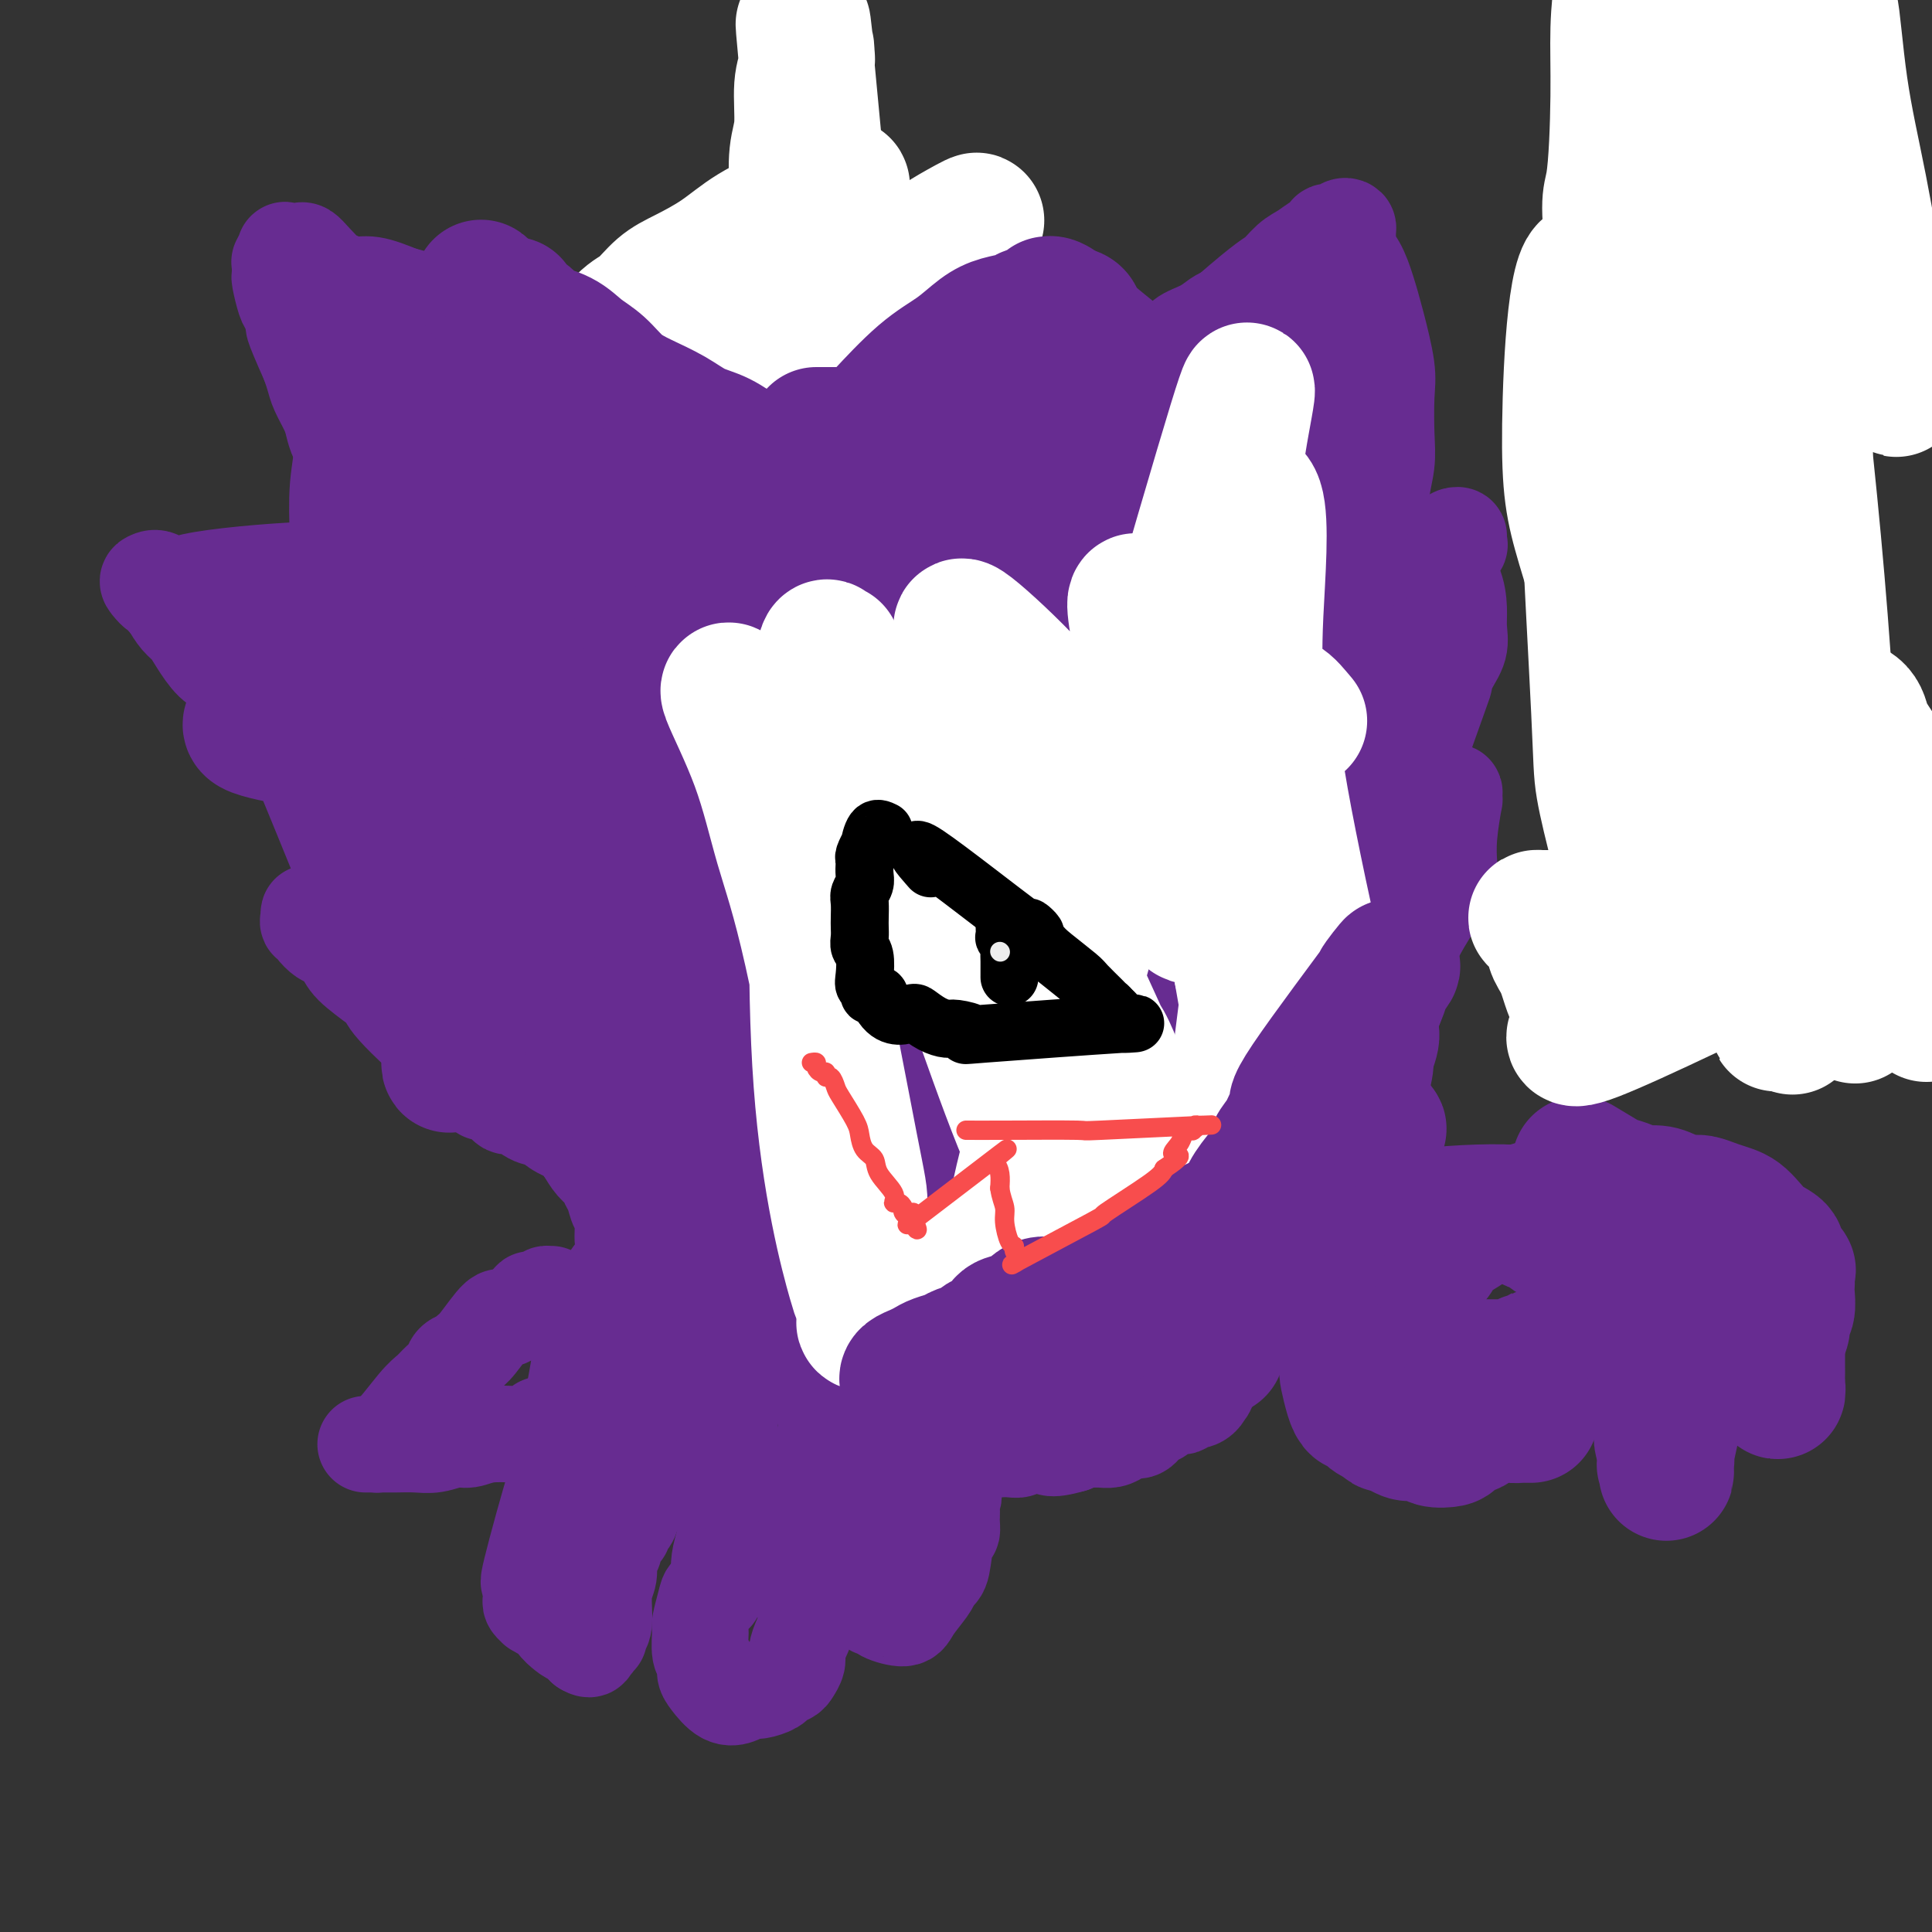<svg viewBox='0 0 400 400' version='1.1' xmlns='http://www.w3.org/2000/svg' xmlns:xlink='http://www.w3.org/1999/xlink'><rect x="0" y="0" width="400" height="400" fill="#333333" stroke="none"/><g fill='none' stroke='#672C91' stroke-width='20' stroke-linecap='round' stroke-linejoin='round'><path d='M105,140c-0.299,-0.109 -0.597,-0.218 -1,0c-0.403,0.218 -0.909,0.761 -1,1c-0.091,0.239 0.233,0.172 0,0c-0.233,-0.172 -1.022,-0.451 -2,-1c-0.978,-0.549 -2.144,-1.370 -3,-2c-0.856,-0.630 -1.400,-1.071 -2,-2c-0.600,-0.929 -1.255,-2.346 -2,-3c-0.745,-0.654 -1.579,-0.544 -2,-1c-0.421,-0.456 -0.430,-1.479 -1,-2c-0.570,-0.521 -1.701,-0.540 -2,-1c-0.299,-0.460 0.233,-1.362 0,-2c-0.233,-0.638 -1.231,-1.012 -2,-2c-0.769,-0.988 -1.308,-2.591 -2,-4c-0.692,-1.409 -1.536,-2.624 -2,-4c-0.464,-1.376 -0.547,-2.915 -1,-4c-0.453,-1.085 -1.276,-1.718 -2,-3c-0.724,-1.282 -1.349,-3.214 -2,-4c-0.651,-0.786 -1.326,-0.426 -2,-2c-0.674,-1.574 -1.345,-5.081 -2,-7c-0.655,-1.919 -1.292,-2.250 -2,-3c-0.708,-0.750 -1.485,-1.919 -2,-3c-0.515,-1.081 -0.768,-2.074 -1,-3c-0.232,-0.926 -0.444,-1.784 -1,-3c-0.556,-1.216 -1.457,-2.789 -2,-4c-0.543,-1.211 -0.726,-2.060 -1,-3c-0.274,-0.940 -0.637,-1.970 -1,-3'/><path d='M64,75c-4.189,-9.381 -3.161,-7.833 -3,-8c0.161,-0.167 -0.545,-2.048 -1,-3c-0.455,-0.952 -0.658,-0.976 -1,-2c-0.342,-1.024 -0.824,-3.049 -1,-4c-0.176,-0.951 -0.047,-0.830 0,-1c0.047,-0.170 0.011,-0.632 0,-1c-0.011,-0.368 0.001,-0.642 0,-1c-0.001,-0.358 -0.015,-0.800 0,-1c0.015,-0.200 0.061,-0.159 0,0c-0.061,0.159 -0.227,0.435 0,0c0.227,-0.435 0.848,-1.581 1,-2c0.152,-0.419 -0.167,-0.112 0,0c0.167,0.112 0.818,0.029 1,0c0.182,-0.029 -0.104,-0.003 0,0c0.104,0.003 0.598,-0.017 1,0c0.402,0.017 0.712,0.070 1,0c0.288,-0.070 0.555,-0.263 1,0c0.445,0.263 1.068,0.983 2,2c0.932,1.017 2.172,2.330 3,3c0.828,0.670 1.242,0.695 2,1c0.758,0.305 1.858,0.890 3,1c1.142,0.110 2.326,-0.254 4,0c1.674,0.254 3.837,1.127 6,2'/><path d='M83,61c6.806,1.959 11.821,2.355 15,3c3.179,0.645 4.521,1.539 6,2c1.479,0.461 3.095,0.489 5,1c1.905,0.511 4.099,1.507 6,2c1.901,0.493 3.510,0.485 5,1c1.490,0.515 2.860,1.555 4,2c1.140,0.445 2.050,0.296 4,1c1.950,0.704 4.942,2.261 6,3c1.058,0.739 0.184,0.660 4,3c3.816,2.340 12.323,7.100 16,9c3.677,1.900 2.523,0.942 3,1c0.477,0.058 2.586,1.133 4,2c1.414,0.867 2.132,1.524 3,2c0.868,0.476 1.885,0.769 3,1c1.115,0.231 2.326,0.401 4,1c1.674,0.599 3.810,1.629 5,2c1.190,0.371 1.435,0.085 2,0c0.565,-0.085 1.449,0.032 2,0c0.551,-0.032 0.769,-0.212 2,0c1.231,0.212 3.473,0.816 5,1c1.527,0.184 2.337,-0.053 3,0c0.663,0.053 1.178,0.396 2,1c0.822,0.604 1.952,1.470 3,2c1.048,0.530 2.014,0.723 3,1c0.986,0.277 1.993,0.639 3,1'/><path d='M201,103c7.051,1.546 6.180,0.410 6,0c-0.180,-0.410 0.333,-0.095 1,0c0.667,0.095 1.487,-0.029 2,0c0.513,0.029 0.717,0.213 1,0c0.283,-0.213 0.645,-0.823 1,-1c0.355,-0.177 0.702,0.079 1,0c0.298,-0.079 0.545,-0.493 1,-1c0.455,-0.507 1.116,-1.106 1,-1c-0.116,0.106 -1.008,0.916 0,0c1.008,-0.916 3.918,-3.558 5,-5c1.082,-1.442 0.336,-1.682 1,-2c0.664,-0.318 2.738,-0.713 4,-1c1.262,-0.287 1.713,-0.466 2,-1c0.287,-0.534 0.409,-1.422 1,-2c0.591,-0.578 1.651,-0.844 3,-2c1.349,-1.156 2.985,-3.202 4,-5c1.015,-1.798 1.407,-3.349 2,-4c0.593,-0.651 1.387,-0.401 2,-1c0.613,-0.599 1.046,-2.048 2,-3c0.954,-0.952 2.430,-1.407 3,-2c0.570,-0.593 0.235,-1.324 1,-2c0.765,-0.676 2.629,-1.297 4,-2c1.371,-0.703 2.249,-1.486 3,-2c0.751,-0.514 1.376,-0.757 2,-1'/><path d='M254,65c8.464,-7.378 9.123,-7.325 10,-8c0.877,-0.675 1.970,-2.080 3,-3c1.030,-0.920 1.996,-1.356 3,-2c1.004,-0.644 2.048,-1.497 3,-2c0.952,-0.503 1.814,-0.657 2,-1c0.186,-0.343 -0.304,-0.874 0,-1c0.304,-0.126 1.402,0.154 2,0c0.598,-0.154 0.694,-0.744 1,-1c0.306,-0.256 0.820,-0.180 1,0c0.180,0.180 0.026,0.465 0,1c-0.026,0.535 0.075,1.321 0,2c-0.075,0.679 -0.328,1.252 0,2c0.328,0.748 1.237,1.673 2,3c0.763,1.327 1.381,3.057 2,5c0.619,1.943 1.239,4.100 2,7c0.761,2.900 1.664,6.543 2,9c0.336,2.457 0.105,3.729 0,6c-0.105,2.271 -0.085,5.543 0,8c0.085,2.457 0.235,4.101 0,6c-0.235,1.899 -0.855,4.053 -1,6c-0.145,1.947 0.185,3.687 0,5c-0.185,1.313 -0.885,2.197 -1,3c-0.115,0.803 0.354,1.524 0,4c-0.354,2.476 -1.530,6.707 -2,9c-0.470,2.293 -0.235,2.646 0,3'/><path d='M283,126c-1.072,8.819 -1.751,5.865 -2,5c-0.249,-0.865 -0.067,0.357 0,1c0.067,0.643 0.020,0.706 0,1c-0.020,0.294 -0.011,0.819 0,1c0.011,0.181 0.026,0.018 0,0c-0.026,-0.018 -0.091,0.108 0,0c0.091,-0.108 0.340,-0.449 1,-1c0.660,-0.551 1.731,-1.313 3,-3c1.269,-1.687 2.736,-4.298 4,-6c1.264,-1.702 2.324,-2.493 4,-4c1.676,-1.507 3.968,-3.728 5,-5c1.032,-1.272 0.803,-1.596 1,-2c0.197,-0.404 0.820,-0.890 1,-1c0.180,-0.110 -0.081,0.156 0,0c0.081,-0.156 0.505,-0.732 1,-1c0.495,-0.268 1.060,-0.226 1,0c-0.060,0.226 -0.747,0.638 -1,1c-0.253,0.362 -0.072,0.675 0,1c0.072,0.325 0.036,0.663 0,1'/><path d='M301,114c2.824,-2.877 -0.117,-0.069 -1,2c-0.883,2.069 0.293,3.400 1,5c0.707,1.600 0.946,3.470 1,5c0.054,1.530 -0.075,2.719 0,4c0.075,1.281 0.356,2.654 0,4c-0.356,1.346 -1.347,2.666 -2,4c-0.653,1.334 -0.966,2.681 -1,3c-0.034,0.319 0.211,-0.391 -1,3c-1.211,3.391 -3.879,10.882 -5,14c-1.121,3.118 -0.697,1.863 -1,3c-0.303,1.137 -1.335,4.665 -2,6c-0.665,1.335 -0.962,0.476 -1,1c-0.038,0.524 0.185,2.432 0,3c-0.185,0.568 -0.778,-0.205 -1,0c-0.222,0.205 -0.074,1.386 0,2c0.074,0.614 0.075,0.659 0,1c-0.075,0.341 -0.226,0.978 0,1c0.226,0.022 0.829,-0.571 1,-1c0.171,-0.429 -0.091,-0.693 0,-1c0.091,-0.307 0.535,-0.657 1,-1c0.465,-0.343 0.949,-0.680 1,-1c0.051,-0.320 -0.332,-0.625 0,-1c0.332,-0.375 1.381,-0.822 2,-1c0.619,-0.178 0.810,-0.089 1,0'/><path d='M294,169c0.929,-0.896 0.253,-0.637 1,-1c0.747,-0.363 2.918,-1.349 4,-2c1.082,-0.651 1.074,-0.968 1,-1c-0.074,-0.032 -0.215,0.220 0,0c0.215,-0.220 0.786,-0.914 1,-1c0.214,-0.086 0.071,0.435 0,1c-0.071,0.565 -0.071,1.173 0,1c0.071,-0.173 0.212,-1.127 0,0c-0.212,1.127 -0.779,4.334 -1,7c-0.221,2.666 -0.097,4.791 0,6c0.097,1.209 0.165,1.502 0,2c-0.165,0.498 -0.564,1.203 -1,2c-0.436,0.797 -0.907,1.688 -1,2c-0.093,0.312 0.194,0.046 -1,2c-1.194,1.954 -3.870,6.126 -5,9c-1.130,2.874 -0.716,4.448 -1,6c-0.284,1.552 -1.267,3.083 -2,5c-0.733,1.917 -1.218,4.221 -2,6c-0.782,1.779 -1.861,3.032 -2,4c-0.139,0.968 0.664,1.651 0,3c-0.664,1.349 -2.794,3.363 -4,5c-1.206,1.637 -1.487,2.896 -2,4c-0.513,1.104 -1.256,2.052 -2,3'/><path d='M277,232c-4.411,9.267 -4.437,7.936 -5,8c-0.563,0.064 -1.662,1.523 -3,4c-1.338,2.477 -2.915,5.971 -4,8c-1.085,2.029 -1.679,2.593 -2,3c-0.321,0.407 -0.369,0.656 -1,2c-0.631,1.344 -1.845,3.782 -2,4c-0.155,0.218 0.751,-1.784 -1,3c-1.751,4.784 -6.157,16.353 -8,21c-1.843,4.647 -1.124,2.373 -1,2c0.124,-0.373 -0.347,1.154 -1,2c-0.653,0.846 -1.487,1.009 -2,1c-0.513,-0.009 -0.704,-0.192 -1,0c-0.296,0.192 -0.698,0.757 -1,1c-0.302,0.243 -0.504,0.164 -1,0c-0.496,-0.164 -1.288,-0.413 -2,0c-0.712,0.413 -1.346,1.486 -2,2c-0.654,0.514 -1.330,0.467 -2,1c-0.670,0.533 -1.336,1.645 -2,2c-0.664,0.355 -1.328,-0.048 -2,0c-0.672,0.048 -1.353,0.548 -2,1c-0.647,0.452 -1.262,0.856 -2,1c-0.738,0.144 -1.600,0.028 -2,0c-0.400,-0.028 -0.338,0.031 -1,0c-0.662,-0.031 -2.046,-0.152 -3,0c-0.954,0.152 -1.477,0.576 -2,1'/><path d='M222,299c-5.273,1.548 -4.956,0.419 -5,0c-0.044,-0.419 -0.448,-0.126 -1,0c-0.552,0.126 -1.252,0.086 -2,0c-0.748,-0.086 -1.544,-0.220 -2,0c-0.456,0.220 -0.574,0.792 -1,1c-0.426,0.208 -1.162,0.053 -2,0c-0.838,-0.053 -1.780,-0.003 -2,0c-0.220,0.003 0.280,-0.042 0,0c-0.280,0.042 -1.342,0.170 -2,0c-0.658,-0.170 -0.912,-0.637 -1,-1c-0.088,-0.363 -0.008,-0.622 0,-1c0.008,-0.378 -0.055,-0.874 0,-1c0.055,-0.126 0.227,0.119 0,0c-0.227,-0.119 -0.854,-0.601 -1,-1c-0.146,-0.399 0.190,-0.714 0,-1c-0.190,-0.286 -0.906,-0.543 -1,-1c-0.094,-0.457 0.434,-1.116 0,-2c-0.434,-0.884 -1.831,-1.995 -3,-3c-1.169,-1.005 -2.109,-1.905 -3,-3c-0.891,-1.095 -1.733,-2.387 -3,-4c-1.267,-1.613 -2.958,-3.548 -4,-5c-1.042,-1.452 -1.434,-2.420 -2,-3c-0.566,-0.580 -1.306,-0.772 -2,-1c-0.694,-0.228 -1.341,-0.494 -2,-1c-0.659,-0.506 -1.329,-1.253 -2,-2'/><path d='M181,270c-4.242,-3.986 -4.348,-2.951 -5,-3c-0.652,-0.049 -1.850,-1.182 -3,-2c-1.150,-0.818 -2.252,-1.320 -3,-2c-0.748,-0.680 -1.142,-1.537 -2,-2c-0.858,-0.463 -2.179,-0.533 -3,-1c-0.821,-0.467 -1.141,-1.331 -2,-2c-0.859,-0.669 -2.257,-1.143 -3,-1c-0.743,0.143 -0.830,0.904 -2,1c-1.170,0.096 -3.422,-0.473 -5,-1c-1.578,-0.527 -2.481,-1.011 -3,-1c-0.519,0.011 -0.654,0.518 -3,1c-2.346,0.482 -6.902,0.938 -9,1c-2.098,0.062 -1.738,-0.272 -2,0c-0.262,0.272 -1.148,1.150 -2,1c-0.852,-0.150 -1.672,-1.329 -4,1c-2.328,2.329 -6.164,8.164 -10,14'/><path d='M120,274c-1.516,3.245 -0.306,4.358 0,6c0.306,1.642 -0.292,3.814 -1,8c-0.708,4.186 -1.524,10.385 -2,13c-0.476,2.615 -0.611,1.646 -2,6c-1.389,4.354 -4.034,14.031 -5,18c-0.966,3.969 -0.255,2.230 0,2c0.255,-0.230 0.052,1.047 0,2c-0.052,0.953 0.045,1.580 0,2c-0.045,0.420 -0.233,0.633 0,1c0.233,0.367 0.888,0.889 1,1c0.112,0.111 -0.318,-0.188 0,0c0.318,0.188 1.383,0.863 2,1c0.617,0.137 0.786,-0.266 1,0c0.214,0.266 0.473,1.200 1,2c0.527,0.800 1.323,1.468 2,2c0.677,0.532 1.237,0.930 2,1c0.763,0.070 1.730,-0.187 2,0c0.270,0.187 -0.158,0.820 0,1c0.158,0.180 0.902,-0.091 1,0c0.098,0.091 -0.451,0.546 -1,1'/><path d='M121,341c1.867,1.165 1.035,-0.424 1,-1c-0.035,-0.576 0.727,-0.139 1,0c0.273,0.139 0.058,-0.018 0,0c-0.058,0.018 0.041,0.213 0,0c-0.041,-0.213 -0.222,-0.833 0,-1c0.222,-0.167 0.848,0.118 1,0c0.152,-0.118 -0.171,-0.640 0,-1c0.171,-0.360 0.834,-0.558 1,-2c0.166,-1.442 -0.166,-4.127 0,-6c0.166,-1.873 0.829,-2.935 1,-4c0.171,-1.065 -0.151,-2.132 0,-3c0.151,-0.868 0.776,-1.538 1,-2c0.224,-0.462 0.046,-0.716 0,-1c-0.046,-0.284 0.041,-0.596 0,-1c-0.041,-0.404 -0.208,-0.898 0,-1c0.208,-0.102 0.792,0.189 1,0c0.208,-0.189 0.041,-0.857 0,-1c-0.041,-0.143 0.045,0.240 0,0c-0.045,-0.240 -0.219,-1.104 0,-1c0.219,0.104 0.831,1.174 1,1c0.169,-0.174 -0.107,-1.593 0,-2c0.107,-0.407 0.595,0.198 1,0c0.405,-0.198 0.727,-1.197 1,-2c0.273,-0.803 0.497,-1.408 1,-2c0.503,-0.592 1.287,-1.169 2,-2c0.713,-0.831 1.357,-1.915 2,-3'/><path d='M136,306c2.083,-3.425 3.289,-6.488 4,-8c0.711,-1.512 0.927,-1.474 1,-2c0.073,-0.526 0.002,-1.617 0,-2c-0.002,-0.383 0.063,-0.058 0,0c-0.063,0.058 -0.256,-0.152 0,-1c0.256,-0.848 0.961,-2.333 1,-3c0.039,-0.667 -0.588,-0.515 0,-2c0.588,-1.485 2.391,-4.606 3,-6c0.609,-1.394 0.022,-1.061 0,-1c-0.022,0.061 0.519,-0.150 1,0c0.481,0.150 0.902,0.660 1,1c0.098,0.340 -0.128,0.509 0,1c0.128,0.491 0.609,1.306 1,2c0.391,0.694 0.693,1.269 1,2c0.307,0.731 0.618,1.618 1,3c0.382,1.382 0.835,3.258 1,5c0.165,1.742 0.041,3.350 0,5c-0.041,1.650 -0.001,3.341 0,5c0.001,1.659 -0.038,3.287 0,5c0.038,1.713 0.155,3.511 0,5c-0.155,1.489 -0.580,2.670 -1,4c-0.420,1.330 -0.834,2.809 -1,4c-0.166,1.191 -0.083,2.096 0,3'/><path d='M149,326c-0.718,5.641 -1.514,4.243 -2,4c-0.486,-0.243 -0.662,0.669 -1,2c-0.338,1.331 -0.837,3.081 -1,4c-0.163,0.919 0.010,1.007 0,2c-0.010,0.993 -0.204,2.890 0,4c0.204,1.110 0.807,1.433 1,2c0.193,0.567 -0.023,1.377 0,2c0.023,0.623 0.284,1.057 1,2c0.716,0.943 1.887,2.393 3,3c1.113,0.607 2.167,0.370 3,0c0.833,-0.370 1.445,-0.873 2,-1c0.555,-0.127 1.051,0.121 2,0c0.949,-0.121 2.349,-0.613 3,-1c0.651,-0.387 0.552,-0.669 1,-1c0.448,-0.331 1.443,-0.710 2,-1c0.557,-0.290 0.676,-0.491 1,-1c0.324,-0.509 0.853,-1.327 1,-2c0.147,-0.673 -0.086,-1.202 0,-2c0.086,-0.798 0.493,-1.866 1,-3c0.507,-1.134 1.115,-2.335 1,-4c-0.115,-1.665 -0.954,-3.794 -1,-7c-0.046,-3.206 0.701,-7.487 1,-10c0.299,-2.513 0.149,-3.256 0,-4'/><path d='M167,314c0.106,-4.031 0.372,-3.609 1,-5c0.628,-1.391 1.618,-4.595 2,-6c0.382,-1.405 0.154,-1.012 0,-1c-0.154,0.012 -0.235,-0.359 0,-1c0.235,-0.641 0.788,-1.553 1,-2c0.212,-0.447 0.085,-0.430 0,-1c-0.085,-0.570 -0.128,-1.726 0,-2c0.128,-0.274 0.426,0.333 0,-2c-0.426,-2.333 -1.576,-7.605 -2,-10c-0.424,-2.395 -0.124,-1.914 0,-2c0.124,-0.086 0.070,-0.741 0,-1c-0.070,-0.259 -0.156,-0.124 0,0c0.156,0.124 0.554,0.237 1,0c0.446,-0.237 0.939,-0.825 1,-1c0.061,-0.175 -0.309,0.062 0,0c0.309,-0.062 1.297,-0.423 2,-1c0.703,-0.577 1.123,-1.371 2,-2c0.877,-0.629 2.213,-1.091 3,-1c0.787,0.091 1.027,0.737 1,1c-0.027,0.263 -0.319,0.142 0,0c0.319,-0.142 1.251,-0.306 2,0c0.749,0.306 1.317,1.082 2,2c0.683,0.918 1.481,1.976 2,3c0.519,1.024 0.760,2.012 1,3'/><path d='M186,285c1.467,1.770 1.133,1.694 1,2c-0.133,0.306 -0.065,0.994 0,2c0.065,1.006 0.127,2.332 0,3c-0.127,0.668 -0.441,0.680 -1,2c-0.559,1.320 -1.361,3.950 -2,6c-0.639,2.050 -1.113,3.520 -1,4c0.113,0.480 0.814,-0.030 0,3c-0.814,3.030 -3.143,9.599 -4,14c-0.857,4.401 -0.241,6.633 0,8c0.241,1.367 0.107,1.868 0,2c-0.107,0.132 -0.186,-0.106 0,0c0.186,0.106 0.638,0.555 1,1c0.362,0.445 0.634,0.886 1,1c0.366,0.114 0.826,-0.098 1,0c0.174,0.098 0.060,0.507 1,1c0.940,0.493 2.932,1.070 4,1c1.068,-0.070 1.211,-0.788 2,-2c0.789,-1.212 2.226,-2.918 3,-4c0.774,-1.082 0.887,-1.541 1,-2'/><path d='M193,327c1.337,-1.563 1.679,-1.470 2,-3c0.321,-1.530 0.620,-4.683 1,-6c0.380,-1.317 0.840,-0.800 1,-1c0.160,-0.200 0.021,-1.118 0,-2c-0.021,-0.882 0.078,-1.727 0,-3c-0.078,-1.273 -0.331,-2.975 0,-3c0.331,-0.025 1.248,1.625 -1,-1c-2.248,-2.625 -7.659,-9.527 -10,-13c-2.341,-3.473 -1.611,-3.518 -2,-4c-0.389,-0.482 -1.897,-1.401 -3,-2c-1.103,-0.599 -1.802,-0.879 -3,-2c-1.198,-1.121 -2.897,-3.084 -4,-4c-1.103,-0.916 -1.612,-0.785 -2,-1c-0.388,-0.215 -0.656,-0.778 -1,-1c-0.344,-0.222 -0.766,-0.105 -1,0c-0.234,0.105 -0.282,0.197 -1,0c-0.718,-0.197 -2.108,-0.683 -3,-1c-0.892,-0.317 -1.288,-0.466 -2,-1c-0.712,-0.534 -1.741,-1.452 -3,-2c-1.259,-0.548 -2.750,-0.724 -4,-1c-1.250,-0.276 -2.260,-0.651 -3,-1c-0.740,-0.349 -1.212,-0.671 -2,-1c-0.788,-0.329 -1.894,-0.664 -3,-1'/><path d='M149,273c-4.448,-1.565 -4.567,-1.478 -5,-2c-0.433,-0.522 -1.179,-1.652 -2,-2c-0.821,-0.348 -1.715,0.086 -3,0c-1.285,-0.086 -2.960,-0.691 -4,-1c-1.040,-0.309 -1.446,-0.322 -2,0c-0.554,0.322 -1.258,0.980 -2,1c-0.742,0.020 -1.523,-0.598 -2,0c-0.477,0.598 -0.650,2.413 -1,3c-0.350,0.587 -0.875,-0.056 -1,0c-0.125,0.056 0.152,0.809 0,1c-0.152,0.191 -0.733,-0.179 -1,0c-0.267,0.179 -0.219,0.908 0,1c0.219,0.092 0.610,-0.454 1,-1'/><path d='M127,273c-0.479,0.999 2.324,0.996 4,1c1.676,0.004 2.225,0.016 3,0c0.775,-0.016 1.776,-0.061 3,0c1.224,0.061 2.671,0.228 4,0c1.329,-0.228 2.540,-0.850 4,-1c1.460,-0.150 3.169,0.173 4,0c0.831,-0.173 0.783,-0.841 4,0c3.217,0.841 9.698,3.191 12,4c2.302,0.809 0.425,0.077 0,0c-0.425,-0.077 0.603,0.501 1,1c0.397,0.499 0.163,0.918 0,1c-0.163,0.082 -0.254,-0.172 0,0c0.254,0.172 0.853,0.772 1,1c0.147,0.228 -0.157,0.086 0,0c0.157,-0.086 0.774,-0.114 1,0c0.226,0.114 0.061,0.371 0,0c-0.061,-0.371 -0.016,-1.369 0,-2c0.016,-0.631 0.005,-0.895 0,-1c-0.005,-0.105 -0.002,-0.053 0,0'/><path d='M112,295c0.177,0.312 0.354,0.623 0,1c-0.354,0.377 -1.238,0.818 -2,1c-0.762,0.182 -1.404,0.105 -3,0c-1.596,-0.105 -4.148,-0.238 -6,0c-1.852,0.238 -3.003,0.848 -4,1c-0.997,0.152 -1.839,-0.156 -3,0c-1.161,0.156 -2.640,0.774 -4,1c-1.360,0.226 -2.602,0.061 -4,0c-1.398,-0.061 -2.952,-0.016 -4,0c-1.048,0.016 -1.590,0.004 -2,0c-0.410,-0.004 -0.686,-0.001 -1,0c-0.314,0.001 -0.665,0.000 -1,0c-0.335,-0.000 -0.655,0.001 -1,0c-0.345,-0.001 -0.714,-0.003 -1,0c-0.286,0.003 -0.489,0.011 0,0c0.489,-0.011 1.670,-0.041 2,0c0.330,0.041 -0.191,0.155 0,0c0.191,-0.155 1.096,-0.577 2,-1'/><path d='M80,298c1.820,-1.584 4.370,-5.044 6,-7c1.630,-1.956 2.338,-2.408 3,-3c0.662,-0.592 1.276,-1.325 2,-2c0.724,-0.675 1.557,-1.294 2,-2c0.443,-0.706 0.497,-1.501 1,-2c0.503,-0.499 1.455,-0.701 2,-1c0.545,-0.299 0.682,-0.693 1,-1c0.318,-0.307 0.816,-0.527 2,-2c1.184,-1.473 3.052,-4.198 4,-5c0.948,-0.802 0.975,0.321 2,0c1.025,-0.321 3.049,-2.085 4,-3c0.951,-0.915 0.828,-0.981 1,-1c0.172,-0.019 0.638,0.009 1,0c0.362,-0.009 0.619,-0.056 1,0c0.381,0.056 0.886,0.214 1,0c0.114,-0.214 -0.163,-0.800 0,-1c0.163,-0.200 0.765,-0.013 1,0c0.235,0.013 0.104,-0.149 0,0c-0.104,0.149 -0.180,0.609 0,1c0.180,0.391 0.617,0.712 1,1c0.383,0.288 0.711,0.541 1,1c0.289,0.459 0.539,1.124 1,2c0.461,0.876 1.132,1.965 2,3c0.868,1.035 1.934,2.018 3,3'/><path d='M122,279c2.166,2.840 4.082,5.441 5,7c0.918,1.559 0.838,2.078 1,3c0.162,0.922 0.566,2.249 1,3c0.434,0.751 0.898,0.926 1,1c0.102,0.074 -0.159,0.048 0,0c0.159,-0.048 0.736,-0.118 1,0c0.264,0.118 0.215,0.423 0,1c-0.215,0.577 -0.594,1.427 -1,0c-0.406,-1.427 -0.837,-5.130 -1,-7c-0.163,-1.870 -0.058,-1.908 0,-3c0.058,-1.092 0.068,-3.239 0,-5c-0.068,-1.761 -0.213,-3.135 0,-5c0.213,-1.865 0.785,-4.222 1,-6c0.215,-1.778 0.072,-2.977 0,-4c-0.072,-1.023 -0.075,-1.869 0,-3c0.075,-1.131 0.227,-2.547 0,-3c-0.227,-0.453 -0.835,0.059 -1,-1c-0.165,-1.059 0.111,-3.687 0,-5c-0.111,-1.313 -0.610,-1.310 -1,-2c-0.390,-0.690 -0.671,-2.075 -1,-3c-0.329,-0.925 -0.707,-1.392 -1,-2c-0.293,-0.608 -0.502,-1.356 -1,-2c-0.498,-0.644 -1.285,-1.184 -2,-2c-0.715,-0.816 -1.357,-1.908 -2,-3'/><path d='M121,238c-2.226,-2.957 -3.790,-3.351 -5,-4c-1.210,-0.649 -2.066,-1.553 -3,-2c-0.934,-0.447 -1.948,-0.436 -3,-1c-1.052,-0.564 -2.143,-1.702 -3,-2c-0.857,-0.298 -1.480,0.244 -2,0c-0.520,-0.244 -0.937,-1.273 -2,-2c-1.063,-0.727 -2.771,-1.152 -3,-1c-0.229,0.152 1.021,0.879 -2,-2c-3.021,-2.879 -10.314,-9.366 -14,-13c-3.686,-3.634 -3.764,-4.417 -4,-5c-0.236,-0.583 -0.629,-0.968 -2,-2c-1.371,-1.032 -3.719,-2.713 -5,-4c-1.281,-1.287 -1.496,-2.179 -2,-3c-0.504,-0.821 -1.298,-1.569 -2,-2c-0.702,-0.431 -1.312,-0.543 -2,-1c-0.688,-0.457 -1.454,-1.257 -2,-2c-0.546,-0.743 -0.871,-1.430 -1,-2c-0.129,-0.570 -0.060,-1.025 0,-1c0.060,0.025 0.113,0.529 0,1c-0.113,0.471 -0.391,0.910 0,1c0.391,0.090 1.451,-0.168 2,0c0.549,0.168 0.585,0.762 1,1c0.415,0.238 1.207,0.119 2,0'/><path d='M69,192c2.012,0.694 4.543,0.930 6,1c1.457,0.070 1.842,-0.026 3,0c1.158,0.026 3.090,0.174 4,0c0.910,-0.174 0.800,-0.671 1,-1c0.200,-0.329 0.711,-0.491 1,-1c0.289,-0.509 0.355,-1.364 1,-1c0.645,0.364 1.870,1.946 0,-1c-1.870,-2.946 -6.835,-10.419 -9,-14c-2.165,-3.581 -1.528,-3.271 -2,-4c-0.472,-0.729 -2.051,-2.498 -3,-4c-0.949,-1.502 -1.269,-2.739 -2,-4c-0.731,-1.261 -1.873,-2.547 -3,-4c-1.127,-1.453 -2.238,-3.075 -3,-4c-0.762,-0.925 -1.176,-1.154 -2,-2c-0.824,-0.846 -2.058,-2.308 -3,-3c-0.942,-0.692 -1.593,-0.615 -3,-2c-1.407,-1.385 -3.570,-4.234 -5,-6c-1.430,-1.766 -2.126,-2.450 -3,-3c-0.874,-0.550 -1.925,-0.965 -3,-2c-1.075,-1.035 -2.175,-2.690 -3,-4c-0.825,-1.310 -1.376,-2.276 -2,-3c-0.624,-0.724 -1.321,-1.207 -2,-2c-0.679,-0.793 -1.339,-1.897 -2,-3'/><path d='M35,125c-5.885,-6.511 -3.599,-3.788 -3,-3c0.599,0.788 -0.490,-0.358 -1,-1c-0.510,-0.642 -0.439,-0.779 0,-1c0.439,-0.221 1.248,-0.524 2,0c0.752,0.524 1.448,1.877 2,2c0.552,0.123 0.959,-0.984 7,-2c6.041,-1.016 17.714,-1.942 23,-2c5.286,-0.058 4.183,0.751 4,1c-0.183,0.249 0.555,-0.062 1,0c0.445,0.062 0.598,0.498 1,1c0.402,0.502 1.052,1.072 1,1c-0.052,-0.072 -0.805,-0.785 1,1c1.805,1.785 6.168,6.069 9,10c2.832,3.931 4.133,7.508 6,11c1.867,3.492 4.300,6.900 6,10c1.700,3.100 2.665,5.891 4,9c1.335,3.109 3.038,6.534 4,9c0.962,2.466 1.182,3.972 2,6c0.818,2.028 2.234,4.580 3,7c0.766,2.420 0.883,4.710 1,7'/><path d='M108,191c3.166,7.670 4.082,7.844 5,9c0.918,1.156 1.839,3.294 3,5c1.161,1.706 2.561,2.981 4,4c1.439,1.019 2.916,1.780 4,2c1.084,0.220 1.775,-0.103 2,0c0.225,0.103 -0.016,0.632 1,2c1.016,1.368 3.288,3.576 1,1c-2.288,-2.576 -9.138,-9.935 -13,-15c-3.862,-5.065 -4.738,-7.837 -7,-11c-2.262,-3.163 -5.911,-6.718 -8,-10c-2.089,-3.282 -2.619,-6.290 -6,-11c-3.381,-4.710 -9.612,-11.122 -13,-15c-3.388,-3.878 -3.931,-5.221 -5,-7c-1.069,-1.779 -2.663,-3.995 -4,-6c-1.337,-2.005 -2.418,-3.799 -3,-5c-0.582,-1.201 -0.664,-1.807 -1,-2c-0.336,-0.193 -0.925,0.029 -1,0c-0.075,-0.029 0.366,-0.307 1,0c0.634,0.307 1.463,1.201 2,2c0.537,0.799 0.783,1.503 1,2c0.217,0.497 0.405,0.788 2,3c1.595,2.212 4.599,6.346 7,10c2.401,3.654 4.201,6.827 6,10'/><path d='M86,159c5.216,9.917 8.756,21.211 11,29c2.244,7.789 3.193,12.074 4,15c0.807,2.926 1.471,4.492 3,7c1.529,2.508 3.921,5.956 5,8c1.079,2.044 0.844,2.683 2,3c1.156,0.317 3.701,0.310 5,1c1.299,0.690 1.350,2.076 6,5c4.650,2.924 13.900,7.385 17,9c3.100,1.615 0.051,0.383 -1,0c-1.051,-0.383 -0.105,0.084 0,0c0.105,-0.084 -0.632,-0.718 -1,-1c-0.368,-0.282 -0.367,-0.212 -1,-1c-0.633,-0.788 -1.902,-2.435 -3,-4c-1.098,-1.565 -2.026,-3.049 -3,-5c-0.974,-1.951 -1.993,-4.368 -3,-7c-1.007,-2.632 -2.002,-5.478 -3,-8c-0.998,-2.522 -2.000,-4.721 -3,-7c-1.000,-2.279 -1.997,-4.638 -3,-7c-1.003,-2.362 -2.011,-4.726 -3,-7c-0.989,-2.274 -1.959,-4.458 -3,-6c-1.041,-1.542 -2.155,-2.440 -3,-4c-0.845,-1.560 -1.423,-3.780 -2,-6'/><path d='M107,173c-4.630,-9.856 -4.705,-8.497 -5,-8c-0.295,0.497 -0.810,0.133 -1,0c-0.190,-0.133 -0.056,-0.035 0,1c0.056,1.035 0.034,3.009 0,4c-0.034,0.991 -0.081,1.000 0,2c0.081,1.000 0.290,2.990 0,4c-0.290,1.010 -1.078,1.041 1,10c2.078,8.959 7.022,26.845 9,34c1.978,7.155 0.989,3.577 0,0'/></g>
<g fill='none' stroke='#F93D0B' stroke-width='20' stroke-linecap='round' stroke-linejoin='round'><path d='M166,213c0.032,0.369 0.064,0.738 0,1c-0.064,0.262 -0.224,0.418 0,1c0.224,0.582 0.831,1.591 1,2c0.169,0.409 -0.099,0.217 0,1c0.099,0.783 0.565,2.539 1,4c0.435,1.461 0.838,2.625 1,3c0.162,0.375 0.081,-0.039 0,0c-0.081,0.039 -0.163,0.532 0,1c0.163,0.468 0.569,0.913 1,1c0.431,0.087 0.885,-0.183 1,0c0.115,0.183 -0.110,0.820 0,1c0.110,0.180 0.554,-0.095 1,0c0.446,0.095 0.893,0.562 1,1c0.107,0.438 -0.125,0.849 0,1c0.125,0.151 0.607,0.043 1,0c0.393,-0.043 0.696,-0.022 1,0'/><path d='M175,230c0.836,0.828 -0.074,0.397 0,1c0.074,0.603 1.133,2.240 2,3c0.867,0.760 1.542,0.642 2,1c0.458,0.358 0.698,1.190 1,2c0.302,0.810 0.666,1.597 1,2c0.334,0.403 0.639,0.422 1,1c0.361,0.578 0.779,1.717 1,2c0.221,0.283 0.247,-0.289 1,1c0.753,1.289 2.234,4.439 4,6c1.766,1.561 3.817,1.532 5,2c1.183,0.468 1.496,1.432 2,2c0.504,0.568 1.197,0.742 2,1c0.803,0.258 1.717,0.602 2,1c0.283,0.398 -0.065,0.849 0,1c0.065,0.151 0.542,0.002 1,0c0.458,-0.002 0.896,0.144 1,0c0.104,-0.144 -0.126,-0.577 0,-1c0.126,-0.423 0.607,-0.835 1,-1c0.393,-0.165 0.696,-0.082 1,0'/><path d='M203,254c2.443,0.656 1.051,-0.205 1,-1c-0.051,-0.795 1.240,-1.524 2,-2c0.760,-0.476 0.988,-0.700 1,-1c0.012,-0.300 -0.193,-0.676 0,-1c0.193,-0.324 0.784,-0.596 1,-1c0.216,-0.404 0.058,-0.940 0,-1c-0.058,-0.060 -0.016,0.357 0,0c0.016,-0.357 0.005,-1.487 0,-1c-0.005,0.487 -0.005,2.590 0,4c0.005,1.410 0.016,2.128 0,3c-0.016,0.872 -0.058,1.897 0,3c0.058,1.103 0.216,2.285 0,4c-0.216,1.715 -0.805,3.963 -1,5c-0.195,1.037 0.003,0.864 0,1c-0.003,0.136 -0.208,0.580 0,1c0.208,0.420 0.828,0.816 1,1c0.172,0.184 -0.103,0.156 0,0c0.103,-0.156 0.583,-0.440 1,-1c0.417,-0.560 0.772,-1.396 1,-2c0.228,-0.604 0.329,-0.976 1,-2c0.671,-1.024 1.911,-2.699 3,-4c1.089,-1.301 2.025,-2.229 3,-3c0.975,-0.771 1.987,-1.386 3,-2'/><path d='M220,254c2.087,-2.661 1.304,-2.314 2,-3c0.696,-0.686 2.870,-2.406 4,-3c1.130,-0.594 1.217,-0.061 1,0c-0.217,0.061 -0.736,-0.350 -2,1c-1.264,1.350 -3.271,4.461 -4,6c-0.729,1.539 -0.178,1.507 1,1c1.178,-0.507 2.983,-1.487 4,-2c1.017,-0.513 1.246,-0.557 2,-1c0.754,-0.443 2.033,-1.285 3,-2c0.967,-0.715 1.622,-1.302 2,-2c0.378,-0.698 0.481,-1.508 1,-2c0.519,-0.492 1.455,-0.667 2,-1c0.545,-0.333 0.698,-0.825 1,-1c0.302,-0.175 0.753,-0.033 1,0c0.247,0.033 0.290,-0.044 1,0c0.710,0.044 2.087,0.208 3,0c0.913,-0.208 1.361,-0.787 3,-1c1.639,-0.213 4.468,-0.061 6,0c1.532,0.061 1.766,0.030 2,0'/><path d='M253,244c3.250,-0.592 2.875,-1.073 3,-1c0.125,0.073 0.752,0.699 1,1c0.248,0.301 0.118,0.277 0,0c-0.118,-0.277 -0.224,-0.806 0,-1c0.224,-0.194 0.780,-0.052 1,0c0.220,0.052 0.105,0.013 -1,0c-1.105,-0.013 -3.201,0.001 -4,0c-0.799,-0.001 -0.301,-0.015 -1,0c-0.699,0.015 -2.596,0.059 -4,0c-1.404,-0.059 -2.316,-0.222 -3,0c-0.684,0.222 -1.142,0.829 -2,1c-0.858,0.171 -2.118,-0.094 -3,0c-0.882,0.094 -1.386,0.547 -2,1c-0.614,0.453 -1.337,0.907 -2,1c-0.663,0.093 -1.266,-0.175 -2,0c-0.734,0.175 -1.600,0.795 -2,1c-0.400,0.205 -0.334,-0.003 -1,0c-0.666,0.003 -2.065,0.216 -3,0c-0.935,-0.216 -1.405,-0.862 -2,-1c-0.595,-0.138 -1.314,0.232 -2,0c-0.686,-0.232 -1.339,-1.066 -5,-2c-3.661,-0.934 -10.331,-1.967 -17,-3'/><path d='M202,241c-4.306,-1.150 -2.072,-1.026 -2,-1c0.072,0.026 -2.018,-0.046 -3,0c-0.982,0.046 -0.856,0.209 -1,0c-0.144,-0.209 -0.560,-0.792 -1,-1c-0.440,-0.208 -0.906,-0.042 -1,0c-0.094,0.042 0.185,-0.041 0,0c-0.185,0.041 -0.833,0.207 -1,0c-0.167,-0.207 0.147,-0.786 0,-1c-0.147,-0.214 -0.756,-0.061 -1,0c-0.244,0.061 -0.122,0.031 0,0'/></g>
<g fill='none' stroke='#000000' stroke-width='20' stroke-linecap='round' stroke-linejoin='round'><path d='M174,173c1.298,0.002 2.597,0.003 3,0c0.403,-0.003 -0.088,-0.011 0,0c0.088,0.011 0.755,0.040 1,0c0.245,-0.040 0.067,-0.148 0,0c-0.067,0.148 -0.022,0.554 0,1c0.022,0.446 0.020,0.933 0,1c-0.020,0.067 -0.058,-0.288 0,0c0.058,0.288 0.213,1.217 0,2c-0.213,0.783 -0.793,1.418 -1,2c-0.207,0.582 -0.041,1.109 0,2c0.041,0.891 -0.042,2.144 0,4c0.042,1.856 0.208,4.314 0,6c-0.208,1.686 -0.789,2.601 -1,3c-0.211,0.399 -0.053,0.282 0,1c0.053,0.718 -0.001,2.273 0,3c0.001,0.727 0.057,0.628 0,1c-0.057,0.372 -0.225,1.217 0,2c0.225,0.783 0.845,1.505 1,2c0.155,0.495 -0.156,0.763 0,1c0.156,0.237 0.778,0.444 1,1c0.222,0.556 0.046,1.462 0,2c-0.046,0.538 0.040,0.708 0,1c-0.040,0.292 -0.207,0.707 0,1c0.207,0.293 0.786,0.463 1,1c0.214,0.537 0.061,1.439 0,2c-0.061,0.561 -0.031,0.780 0,1'/><path d='M179,213c0.909,2.082 1.682,1.286 2,1c0.318,-0.286 0.181,-0.061 0,0c-0.181,0.061 -0.404,-0.040 0,0c0.404,0.040 1.437,0.221 1,0c-0.437,-0.221 -2.343,-0.843 2,0c4.343,0.843 14.934,3.153 20,4c5.066,0.847 4.607,0.231 5,0c0.393,-0.231 1.638,-0.077 2,0c0.362,0.077 -0.160,0.075 0,0c0.160,-0.075 1.001,-0.225 2,0c0.999,0.225 2.155,0.826 3,1c0.845,0.174 1.378,-0.079 2,0c0.622,0.079 1.332,0.489 2,1c0.668,0.511 1.295,1.121 2,1c0.705,-0.121 1.488,-0.975 2,-1c0.512,-0.025 0.753,0.778 1,1c0.247,0.222 0.499,-0.136 1,0c0.501,0.136 1.250,0.767 2,1c0.750,0.233 1.500,0.066 2,0c0.500,-0.066 0.750,-0.033 1,0'/><path d='M231,222c8.454,1.213 3.590,-0.253 2,-1c-1.590,-0.747 0.096,-0.774 1,-1c0.904,-0.226 1.027,-0.652 1,-1c-0.027,-0.348 -0.204,-0.619 0,-1c0.204,-0.381 0.788,-0.871 1,-1c0.212,-0.129 0.051,0.104 0,0c-0.051,-0.104 0.009,-0.543 0,-1c-0.009,-0.457 -0.087,-0.930 0,-1c0.087,-0.070 0.340,0.264 0,0c-0.340,-0.264 -1.274,-1.126 -1,-1c0.274,0.126 1.756,1.242 1,-1c-0.756,-2.242 -3.750,-7.840 -5,-10c-1.250,-2.160 -0.757,-0.882 -1,-1c-0.243,-0.118 -1.220,-1.632 -2,-3c-0.780,-1.368 -1.361,-2.590 -2,-4c-0.639,-1.410 -1.336,-3.008 -2,-4c-0.664,-0.992 -1.295,-1.379 -2,-2c-0.705,-0.621 -1.484,-1.475 -2,-2c-0.516,-0.525 -0.768,-0.721 -1,-1c-0.232,-0.279 -0.444,-0.642 -1,-1c-0.556,-0.358 -1.457,-0.712 -2,-1c-0.543,-0.288 -0.726,-0.511 -1,-1c-0.274,-0.489 -0.637,-1.245 -1,-2'/><path d='M214,181c-4.938,-4.488 -8.783,-4.709 -11,-5c-2.217,-0.291 -2.805,-0.652 -4,-1c-1.195,-0.348 -2.999,-0.681 -4,-1c-1.001,-0.319 -1.201,-0.622 -2,-1c-0.799,-0.378 -2.196,-0.830 -3,-1c-0.804,-0.170 -1.014,-0.059 -1,0c0.014,0.059 0.251,0.067 0,0c-0.251,-0.067 -0.991,-0.210 -1,0c-0.009,0.210 0.712,0.774 1,1c0.288,0.226 0.144,0.113 0,0'/><path d='M215,193c-0.312,-0.150 -0.623,-0.300 -1,0c-0.377,0.300 -0.819,1.050 -1,1c-0.181,-0.050 -0.100,-0.901 0,-1c0.100,-0.099 0.219,0.553 0,1c-0.219,0.447 -0.777,0.688 -1,1c-0.223,0.312 -0.112,0.693 0,1c0.112,0.307 0.226,0.538 0,1c-0.226,0.462 -0.793,1.154 -1,2c-0.207,0.846 -0.056,1.845 0,3c0.056,1.155 0.015,2.465 0,4c-0.015,1.535 -0.004,3.296 0,4c0.004,0.704 0.002,0.352 0,0'/></g>
<g fill='none' stroke='#370A53' stroke-width='20' stroke-linecap='round' stroke-linejoin='round'><path d='M153,253c0.810,-0.367 1.620,-0.735 2,-1c0.380,-0.265 0.331,-0.428 0,-1c-0.331,-0.572 -0.945,-1.554 -1,-2c-0.055,-0.446 0.450,-0.356 0,-2c-0.450,-1.644 -1.853,-5.022 -3,-8c-1.147,-2.978 -2.038,-5.556 -3,-8c-0.962,-2.444 -1.995,-4.752 -3,-7c-1.005,-2.248 -1.982,-4.434 -2,-6c-0.018,-1.566 0.923,-2.510 1,-3c0.077,-0.490 -0.711,-0.525 -1,-1c-0.289,-0.475 -0.077,-1.388 0,-2c0.077,-0.612 0.021,-0.923 0,-1c-0.021,-0.077 -0.008,0.078 0,0c0.008,-0.078 0.012,-0.390 0,-1c-0.012,-0.610 -0.038,-1.518 0,-2c0.038,-0.482 0.140,-0.536 0,-1c-0.140,-0.464 -0.522,-1.337 -1,-2c-0.478,-0.663 -1.054,-1.117 -1,-1c0.054,0.117 0.736,0.805 1,2c0.264,1.195 0.110,2.899 0,4c-0.110,1.101 -0.174,1.600 0,2c0.174,0.400 0.587,0.700 1,1'/><path d='M143,213c0.782,2.045 2.236,3.157 3,4c0.764,0.843 0.839,1.416 1,2c0.161,0.584 0.408,1.178 1,2c0.592,0.822 1.529,1.872 2,3c0.471,1.128 0.475,2.333 1,4c0.525,1.667 1.569,3.795 1,4c-0.569,0.205 -2.753,-1.514 2,3c4.753,4.514 16.441,15.262 23,21c6.559,5.738 7.988,6.467 9,7c1.012,0.533 1.606,0.871 2,1c0.394,0.129 0.588,0.051 1,0c0.412,-0.051 1.043,-0.074 1,0c-0.043,0.074 -0.758,0.246 -1,0c-0.242,-0.246 -0.010,-0.909 0,-1c0.010,-0.091 -0.202,0.389 -1,0c-0.798,-0.389 -2.181,-1.648 -3,-2c-0.819,-0.352 -1.073,0.204 -2,0c-0.927,-0.204 -2.527,-1.168 -4,-2c-1.473,-0.832 -2.820,-1.532 -4,-2c-1.180,-0.468 -2.194,-0.705 -3,-1c-0.806,-0.295 -1.403,-0.647 -2,-1'/><path d='M170,255c-4.349,-2.316 -5.720,-3.607 -7,-5c-1.280,-1.393 -2.468,-2.887 -4,-4c-1.532,-1.113 -3.407,-1.846 -5,-3c-1.593,-1.154 -2.904,-2.728 -4,-4c-1.096,-1.272 -1.978,-2.242 -3,-3c-1.022,-0.758 -2.185,-1.303 -3,-2c-0.815,-0.697 -1.281,-1.545 -2,-2c-0.719,-0.455 -1.692,-0.516 -2,-1c-0.308,-0.484 0.047,-1.390 0,-2c-0.047,-0.610 -0.496,-0.923 -1,-1c-0.504,-0.077 -1.063,0.082 -1,0c0.063,-0.082 0.748,-0.407 1,0c0.252,0.407 0.072,1.545 0,2c-0.072,0.455 -0.036,0.228 0,0'/></g>
<g fill='none' stroke='#672C91' stroke-width='28' stroke-linecap='round' stroke-linejoin='round'><path d='M188,268c-0.868,0.001 -1.735,0.002 -2,0c-0.265,-0.002 0.073,-0.006 0,0c-0.073,0.006 -0.558,0.021 -1,0c-0.442,-0.021 -0.840,-0.078 -1,0c-0.160,0.078 -0.080,0.290 0,0c0.080,-0.290 0.160,-1.083 0,-1c-0.160,0.083 -0.559,1.043 -1,1c-0.441,-0.043 -0.923,-1.090 -3,-3c-2.077,-1.910 -5.749,-4.685 -8,-6c-2.251,-1.315 -3.082,-1.170 -4,-2c-0.918,-0.830 -1.922,-2.634 -3,-4c-1.078,-1.366 -2.228,-2.296 -3,-3c-0.772,-0.704 -1.166,-1.184 -2,-2c-0.834,-0.816 -2.108,-1.967 -3,-3c-0.892,-1.033 -1.404,-1.947 -2,-3c-0.596,-1.053 -1.278,-2.244 -2,-3c-0.722,-0.756 -1.485,-1.077 -2,-2c-0.515,-0.923 -0.783,-2.449 -1,-3c-0.217,-0.551 -0.383,-0.126 -1,-1c-0.617,-0.874 -1.684,-3.045 -2,-4c-0.316,-0.955 0.118,-0.693 0,-1c-0.118,-0.307 -0.789,-1.185 -2,-3c-1.211,-1.815 -2.964,-4.569 -4,-7c-1.036,-2.431 -1.356,-4.539 -2,-6c-0.644,-1.461 -1.613,-2.275 -2,-3c-0.387,-0.725 -0.194,-1.363 0,-2'/><path d='M137,207c-3.332,-6.571 -1.664,-3.998 -1,-3c0.664,0.998 0.322,0.422 0,0c-0.322,-0.422 -0.625,-0.688 -1,-1c-0.375,-0.312 -0.821,-0.668 -1,-1c-0.179,-0.332 -0.092,-0.640 0,-1c0.092,-0.360 0.189,-0.771 0,-1c-0.189,-0.229 -0.664,-0.277 -1,0c-0.336,0.277 -0.532,0.877 -1,0c-0.468,-0.877 -1.208,-3.233 -2,0c-0.792,3.233 -1.635,12.053 -2,16c-0.365,3.947 -0.252,3.021 0,4c0.252,0.979 0.642,3.863 1,5c0.358,1.137 0.682,0.528 1,1c0.318,0.472 0.629,2.026 1,3c0.371,0.974 0.802,1.370 2,3c1.198,1.630 3.162,4.496 5,7c1.838,2.504 3.551,4.646 6,8c2.449,3.354 5.636,7.920 7,10c1.364,2.080 0.906,1.675 1,2c0.094,0.325 0.741,1.378 1,2c0.259,0.622 0.129,0.811 0,1'/><path d='M153,262c3.721,6.077 1.022,2.769 0,2c-1.022,-0.769 -0.369,1.002 0,2c0.369,0.998 0.452,1.222 0,0c-0.452,-1.222 -1.441,-3.889 0,-1c1.441,2.889 5.312,11.334 -1,-2c-6.312,-13.334 -22.807,-48.447 -29,-62c-6.193,-13.553 -2.083,-5.547 -1,-3c1.083,2.547 -0.861,-0.366 -2,-2c-1.139,-1.634 -1.473,-1.990 -2,-3c-0.527,-1.010 -1.246,-2.676 -2,-4c-0.754,-1.324 -1.544,-2.307 -2,-3c-0.456,-0.693 -0.577,-1.098 -1,-2c-0.423,-0.902 -1.149,-2.303 -1,-2c0.149,0.303 1.174,2.308 2,4c0.826,1.692 1.453,3.071 2,4c0.547,0.929 1.013,1.408 2,3c0.987,1.592 2.493,4.296 4,7'/><path d='M122,200c3.610,6.944 7.636,15.306 10,21c2.364,5.694 3.065,8.722 4,12c0.935,3.278 2.103,6.805 3,9c0.897,2.195 1.523,3.056 2,4c0.477,0.944 0.806,1.970 1,3c0.194,1.030 0.255,2.063 1,3c0.745,0.937 2.174,1.777 1,1c-1.174,-0.777 -4.953,-3.172 1,1c5.953,4.172 21.636,14.910 28,19c6.364,4.090 3.409,1.531 3,1c-0.409,-0.531 1.728,0.967 4,2c2.272,1.033 4.677,1.600 6,2c1.323,0.400 1.562,0.631 2,1c0.438,0.369 1.076,0.876 2,1c0.924,0.124 2.134,-0.135 3,0c0.866,0.135 1.387,0.663 2,1c0.613,0.337 1.319,0.483 2,1c0.681,0.517 1.337,1.407 2,2c0.663,0.593 1.332,0.890 2,1c0.668,0.110 1.334,0.031 2,0c0.666,-0.031 1.333,-0.016 2,0'/><path d='M205,285c5.356,1.694 2.747,-0.071 2,-1c-0.747,-0.929 0.369,-1.022 1,-1c0.631,0.022 0.777,0.158 1,0c0.223,-0.158 0.523,-0.611 1,-1c0.477,-0.389 1.132,-0.715 2,-1c0.868,-0.285 1.951,-0.531 3,-1c1.049,-0.469 2.064,-1.162 2,-1c-0.064,0.162 -1.207,1.179 3,-1c4.207,-2.179 13.765,-7.554 18,-10c4.235,-2.446 3.147,-1.965 3,-2c-0.147,-0.035 0.647,-0.588 1,-1c0.353,-0.412 0.267,-0.684 1,-1c0.733,-0.316 2.286,-0.676 3,-1c0.714,-0.324 0.589,-0.612 1,-1c0.411,-0.388 1.359,-0.875 2,-1c0.641,-0.125 0.976,0.111 1,0c0.024,-0.111 -0.263,-0.568 0,-1c0.263,-0.432 1.075,-0.838 1,-1c-0.075,-0.162 -1.038,-0.081 -2,0'/><path d='M249,259c6.450,-4.431 0.574,-2.510 -3,-1c-3.574,1.510 -4.846,2.609 -6,3c-1.154,0.391 -2.190,0.074 -5,1c-2.810,0.926 -7.393,3.094 -10,4c-2.607,0.906 -3.239,0.551 -5,1c-1.761,0.449 -4.651,1.703 -5,2c-0.349,0.297 1.845,-0.361 -3,2c-4.845,2.361 -16.728,7.743 -21,10c-4.272,2.257 -0.933,1.389 0,1c0.933,-0.389 -0.538,-0.300 -1,0c-0.462,0.300 0.086,0.813 0,1c-0.086,0.187 -0.807,0.050 -1,0c-0.193,-0.050 0.140,-0.014 0,0c-0.140,0.014 -0.754,0.004 -1,0c-0.246,-0.004 -0.123,-0.002 0,0'/><path d='M188,283c-4.906,2.686 -1.171,1.400 0,1c1.171,-0.400 -0.223,0.085 -1,0c-0.777,-0.085 -0.936,-0.738 -1,-1c-0.064,-0.262 -0.032,-0.131 0,0'/><path d='M127,199c-14.643,-51.379 -29.286,-102.758 -35,-122c-5.714,-19.242 -2.500,-6.349 -2,-2c0.500,4.349 -1.716,0.152 -3,-2c-1.284,-2.152 -1.636,-2.259 -3,-3c-1.364,-0.741 -3.738,-2.116 -5,-3c-1.262,-0.884 -1.411,-1.276 -2,-2c-0.589,-0.724 -1.617,-1.781 -2,-2c-0.383,-0.219 -0.121,0.398 0,1c0.121,0.602 0.100,1.187 0,2c-0.100,0.813 -0.279,1.854 0,3c0.279,1.146 1.017,2.395 1,3c-0.017,0.605 -0.788,0.564 -1,4c-0.212,3.436 0.135,10.348 0,15c-0.135,4.652 -0.753,7.043 -1,10c-0.247,2.957 -0.124,6.478 0,10'/><path d='M74,111c-0.514,11.357 -1.298,15.750 -2,21c-0.702,5.250 -1.321,11.356 -2,14c-0.679,2.644 -1.419,1.824 -2,2c-0.581,0.176 -1.002,1.348 -1,2c0.002,0.652 0.427,0.785 0,1c-0.427,0.215 -1.705,0.511 -2,1c-0.295,0.489 0.393,1.170 -2,1c-2.393,-0.170 -7.867,-1.190 -10,-2c-2.133,-0.810 -0.926,-1.409 0,-3c0.926,-1.591 1.571,-4.175 2,-6c0.429,-1.825 0.641,-2.890 1,-4c0.359,-1.110 0.866,-2.265 1,-3c0.134,-0.735 -0.106,-1.051 0,-1c0.106,0.051 0.559,0.470 1,1c0.441,0.530 0.871,1.173 1,2c0.129,0.827 -0.042,1.838 1,5c1.042,3.162 3.298,8.475 6,15c2.702,6.525 5.851,14.263 9,22'/><path d='M75,179c3.582,8.495 3.537,7.731 4,9c0.463,1.269 1.433,4.571 3,8c1.567,3.429 3.732,6.983 5,9c1.268,2.017 1.640,2.495 2,3c0.360,0.505 0.710,1.038 1,1c0.290,-0.038 0.521,-0.647 1,0c0.479,0.647 1.205,2.551 2,2c0.795,-0.551 1.660,-3.556 1,1c-0.660,4.556 -2.843,16.674 2,0c4.843,-16.674 16.713,-62.139 21,-80c4.287,-17.861 0.990,-8.116 0,-6c-0.990,2.116 0.326,-3.396 1,-6c0.674,-2.604 0.705,-2.300 1,-3c0.295,-0.700 0.853,-2.404 1,-4c0.147,-1.596 -0.118,-3.083 0,-5c0.118,-1.917 0.620,-4.262 1,-6c0.380,-1.738 0.638,-2.868 1,-4c0.362,-1.132 0.828,-2.266 1,-3c0.172,-0.734 0.049,-1.067 0,-1c-0.049,0.067 -0.025,0.533 0,1'/><path d='M123,95c4.758,-16.933 3.152,-0.765 3,6c-0.152,6.765 1.148,4.128 2,5c0.852,0.872 1.255,5.251 2,9c0.745,3.749 1.831,6.866 3,11c1.169,4.134 2.419,9.286 3,13c0.581,3.714 0.492,5.992 2,14c1.508,8.008 4.615,21.747 7,34c2.385,12.253 4.050,23.019 5,27c0.950,3.981 1.187,1.178 1,0c-0.187,-1.178 -0.796,-0.731 -1,-1c-0.204,-0.269 -0.002,-1.254 0,-2c0.002,-0.746 -0.196,-1.253 0,-2c0.196,-0.747 0.784,-1.733 1,-3c0.216,-1.267 0.059,-2.815 0,-5c-0.059,-2.185 -0.019,-5.008 0,-8c0.019,-2.992 0.016,-6.152 0,-9c-0.016,-2.848 -0.046,-5.382 -1,-12c-0.954,-6.618 -2.834,-17.320 -4,-23c-1.166,-5.680 -1.619,-6.337 -3,-10c-1.381,-3.663 -3.691,-10.331 -6,-17'/><path d='M137,122c-2.757,-8.971 -3.148,-6.397 -3,-7c0.148,-0.603 0.835,-4.383 -2,-10c-2.835,-5.617 -9.192,-13.072 -13,-18c-3.808,-4.928 -5.066,-7.329 -7,-10c-1.934,-2.671 -4.544,-5.611 -6,-8c-1.456,-2.389 -1.760,-4.228 -2,-5c-0.240,-0.772 -0.418,-0.479 -2,-2c-1.582,-1.521 -4.567,-4.856 0,0c4.567,4.856 16.686,17.902 22,24c5.314,6.098 3.821,5.247 6,10c2.179,4.753 8.029,15.112 11,21c2.971,5.888 3.062,7.307 4,10c0.938,2.693 2.724,6.661 4,9c1.276,2.339 2.043,3.050 3,6c0.957,2.950 2.102,8.138 3,11c0.898,2.862 1.547,3.396 2,5c0.453,1.604 0.710,4.278 1,6c0.290,1.722 0.614,2.493 1,4c0.386,1.507 0.835,3.752 1,5c0.165,1.248 0.047,1.499 0,2c-0.047,0.501 -0.024,1.250 0,2'/><path d='M160,177c1.243,5.564 0.349,1.973 0,1c-0.349,-0.973 -0.153,0.671 0,1c0.153,0.329 0.262,-0.657 0,-1c-0.262,-0.343 -0.896,-0.045 -1,-1c-0.104,-0.955 0.321,-3.165 0,-1c-0.321,2.165 -1.388,8.704 0,-2c1.388,-10.704 5.231,-38.651 7,-49c1.769,-10.349 1.465,-3.102 2,-1c0.535,2.102 1.910,-0.942 3,-2c1.090,-1.058 1.897,-0.129 2,0c0.103,0.129 -0.497,-0.542 1,-1c1.497,-0.458 5.091,-0.705 8,-1c2.909,-0.295 5.133,-0.640 7,-1c1.867,-0.360 3.377,-0.736 8,0c4.623,0.736 12.360,2.583 17,4c4.640,1.417 6.183,2.405 8,3c1.817,0.595 3.909,0.798 6,1'/><path d='M228,127c5.585,1.354 4.048,0.740 6,1c1.952,0.260 7.391,1.394 10,2c2.609,0.606 2.386,0.685 3,1c0.614,0.315 2.065,0.867 3,1c0.935,0.133 1.353,-0.152 2,0c0.647,0.152 1.524,0.741 2,0c0.476,-0.741 0.551,-2.812 1,-1c0.449,1.812 1.273,7.509 2,-2c0.727,-9.509 1.357,-34.223 2,-44c0.643,-9.777 1.300,-4.617 2,-5c0.700,-0.383 1.444,-6.310 2,-9c0.556,-2.690 0.924,-2.145 1,-2c0.076,0.145 -0.141,-0.112 0,0c0.141,0.112 0.641,0.593 1,0c0.359,-0.593 0.577,-2.258 -1,1c-1.577,3.258 -4.948,11.440 -7,16c-2.052,4.560 -2.783,5.497 -7,10c-4.217,4.503 -11.919,12.572 -18,18c-6.081,5.428 -10.540,8.214 -15,11'/><path d='M217,125c-7.078,5.891 -8.272,6.118 -11,7c-2.728,0.882 -6.990,2.418 -12,3c-5.010,0.582 -10.768,0.210 -14,0c-3.232,-0.210 -3.937,-0.260 -6,-1c-2.063,-0.740 -5.484,-2.172 -8,-3c-2.516,-0.828 -4.127,-1.052 -6,-2c-1.873,-0.948 -4.006,-2.619 -6,-3c-1.994,-0.381 -3.847,0.529 -3,-2c0.847,-2.529 4.395,-8.495 8,-13c3.605,-4.505 7.267,-7.548 9,-9c1.733,-1.452 1.535,-1.312 2,-2c0.465,-0.688 1.592,-2.205 2,-2c0.408,0.205 0.098,2.133 0,3c-0.098,0.867 0.015,0.675 0,1c-0.015,0.325 -0.159,1.167 0,3c0.159,1.833 0.620,4.657 1,7c0.380,2.343 0.679,4.205 1,8c0.321,3.795 0.663,9.522 1,12c0.337,2.478 0.668,1.708 1,2c0.332,0.292 0.666,1.646 1,3'/><path d='M177,137c0.381,6.199 -1.166,2.196 0,2c1.166,-0.196 5.044,3.415 8,6c2.956,2.585 4.988,4.145 7,6c2.012,1.855 4.003,4.005 6,5c1.997,0.995 4.000,0.834 5,1c1.000,0.166 0.996,0.657 2,1c1.004,0.343 3.014,0.536 2,0c-1.014,-0.536 -5.052,-1.803 3,0c8.052,1.803 28.195,6.676 36,9c7.805,2.324 3.271,2.101 3,4c-0.271,1.899 3.721,5.922 6,10c2.279,4.078 2.845,8.213 3,11c0.155,2.787 -0.102,4.228 0,6c0.102,1.772 0.563,3.875 1,7c0.437,3.125 0.849,7.271 1,10c0.151,2.729 0.041,4.043 0,5c-0.041,0.957 -0.012,1.559 0,2c0.012,0.441 0.006,0.720 0,1'/><path d='M260,223c0.309,5.245 0.083,2.856 0,2c-0.083,-0.856 -0.021,-0.181 0,0c0.021,0.181 0.002,-0.133 0,0c-0.002,0.133 0.011,0.712 0,1c-0.011,0.288 -0.048,0.283 0,0c0.048,-0.283 0.180,-0.846 0,-1c-0.180,-0.154 -0.671,0.101 -1,0c-0.329,-0.101 -0.497,-0.559 -1,-1c-0.503,-0.441 -1.342,-0.865 -2,-1c-0.658,-0.135 -1.134,0.021 -2,0c-0.866,-0.021 -2.121,-0.217 -3,0c-0.879,0.217 -1.383,0.846 -3,1c-1.617,0.154 -4.348,-0.169 -6,0c-1.652,0.169 -2.226,0.829 -3,1c-0.774,0.171 -1.747,-0.146 -3,0c-1.253,0.146 -2.787,0.756 -4,1c-1.213,0.244 -2.107,0.122 -3,0'/><path d='M229,226c-5.071,0.464 -5.249,0.124 -6,0c-0.751,-0.124 -2.074,-0.033 -3,0c-0.926,0.033 -1.455,0.009 -2,0c-0.545,-0.009 -1.104,-0.002 -2,0c-0.896,0.002 -2.127,-0.001 -3,0c-0.873,0.001 -1.389,0.004 -2,0c-0.611,-0.004 -1.318,-0.017 -2,0c-0.682,0.017 -1.339,0.062 -2,0c-0.661,-0.062 -1.324,-0.233 -2,0c-0.676,0.233 -1.364,0.870 -2,1c-0.636,0.130 -1.221,-0.247 2,-1c3.221,-0.753 10.247,-1.881 15,-3c4.753,-1.119 7.233,-2.228 10,-3c2.767,-0.772 5.823,-1.208 9,-2c3.177,-0.792 6.476,-1.941 9,-3c2.524,-1.059 4.273,-2.028 6,-3c1.727,-0.972 3.432,-1.948 5,-3c1.568,-1.052 2.997,-2.179 4,-3c1.003,-0.821 1.578,-1.336 2,-2c0.422,-0.664 0.692,-1.475 1,-2c0.308,-0.525 0.654,-0.762 1,-1'/><path d='M267,201c3.038,-2.279 1.132,-0.976 0,-1c-1.132,-0.024 -1.489,-1.376 -2,-2c-0.511,-0.624 -1.177,-0.519 -2,-1c-0.823,-0.481 -1.802,-1.548 -4,-3c-2.198,-1.452 -5.616,-3.290 -9,-5c-3.384,-1.710 -6.735,-3.291 -7,-4c-0.265,-0.709 2.556,-0.547 -8,-5c-10.556,-4.453 -34.490,-13.521 -44,-17c-9.510,-3.479 -4.597,-1.368 -3,-1c1.597,0.368 -0.122,-1.005 -1,-2c-0.878,-0.995 -0.916,-1.611 -1,-2c-0.084,-0.389 -0.213,-0.552 0,-1c0.213,-0.448 0.768,-1.182 1,-2c0.232,-0.818 0.139,-1.720 0,-2c-0.139,-0.280 -0.326,0.063 0,0c0.326,-0.063 1.163,-0.531 2,-1'/><path d='M189,152c0.555,-1.611 1.444,-0.639 2,0c0.556,0.639 0.780,0.945 1,1c0.220,0.055 0.437,-0.140 1,0c0.563,0.140 1.472,0.616 2,1c0.528,0.384 0.676,0.674 1,1c0.324,0.326 0.826,0.686 1,1c0.174,0.314 0.020,0.583 1,1c0.980,0.417 3.093,0.983 2,1c-1.093,0.017 -5.391,-0.514 2,0c7.391,0.514 26.472,2.073 34,3c7.528,0.927 3.503,1.222 4,2c0.497,0.778 5.517,2.040 8,3c2.483,0.960 2.431,1.619 3,2c0.569,0.381 1.759,0.482 3,1c1.241,0.518 2.531,1.451 3,2c0.469,0.549 0.115,0.714 1,1c0.885,0.286 3.007,0.692 4,1c0.993,0.308 0.855,0.516 1,0c0.145,-0.516 0.572,-1.758 1,-3'/><path d='M264,170c0.581,-0.786 1.035,-1.253 1,-2c-0.035,-0.747 -0.558,-1.776 -1,-4c-0.442,-2.224 -0.805,-5.643 -3,-12c-2.195,-6.357 -6.224,-15.654 -9,-26c-2.776,-10.346 -4.298,-21.743 -5,-27c-0.702,-5.257 -0.583,-4.376 0,-4c0.583,0.376 1.632,0.246 2,-3c0.368,-3.246 0.056,-9.609 3,-2c2.944,7.609 9.143,29.191 11,40c1.857,10.809 -0.628,10.844 -2,17c-1.372,6.156 -1.630,18.434 -2,24c-0.370,5.566 -0.853,4.422 -1,5c-0.147,0.578 0.040,2.878 0,5c-0.040,2.122 -0.309,4.064 0,6c0.309,1.936 1.196,3.864 2,7c0.804,3.136 1.525,7.480 2,10c0.475,2.520 0.705,3.217 1,4c0.295,0.783 0.656,1.652 1,2c0.344,0.348 0.672,0.174 1,0'/><path d='M265,210c1.720,3.486 2.520,0.701 4,-1c1.480,-1.701 3.639,-2.317 5,-4c1.361,-1.683 1.923,-4.433 3,-7c1.077,-2.567 2.669,-4.952 3,-12c0.331,-7.048 -0.597,-18.758 -1,-27c-0.403,-8.242 -0.279,-13.015 -1,-18c-0.721,-4.985 -2.286,-10.183 -3,-12c-0.714,-1.817 -0.576,-0.252 -2,-8c-1.424,-7.748 -4.411,-24.810 -5,-31c-0.589,-6.190 1.220,-1.510 2,0c0.780,1.510 0.532,-0.152 1,0c0.468,0.152 1.654,2.117 2,3c0.346,0.883 -0.147,0.683 0,1c0.147,0.317 0.933,1.151 1,4c0.067,2.849 -0.587,7.715 -1,12c-0.413,4.285 -0.586,7.991 -1,12c-0.414,4.009 -1.070,8.322 -2,12c-0.930,3.678 -2.135,6.721 -3,10c-0.865,3.279 -1.390,6.794 -2,9c-0.610,2.206 -1.305,3.103 -2,4'/><path d='M263,157c-2.688,7.425 -4.909,8.487 -6,9c-1.091,0.513 -1.052,0.476 -2,1c-0.948,0.524 -2.883,1.607 -4,2c-1.117,0.393 -1.416,0.094 -2,0c-0.584,-0.094 -1.451,0.016 -2,0c-0.549,-0.016 -0.778,-0.157 -2,-1c-1.222,-0.843 -3.438,-2.387 -2,-2c1.438,0.387 6.529,2.706 -2,-3c-8.529,-5.706 -30.679,-19.437 -41,-26c-10.321,-6.563 -8.815,-5.958 -10,-7c-1.185,-1.042 -5.062,-3.731 -8,-6c-2.938,-2.269 -4.939,-4.117 -7,-6c-2.061,-1.883 -4.183,-3.801 -7,-7c-2.817,-3.199 -6.328,-7.679 -8,-10c-1.672,-2.321 -1.506,-2.482 -2,-3c-0.494,-0.518 -1.649,-1.393 -2,-2c-0.351,-0.607 0.102,-0.946 0,-1c-0.102,-0.054 -0.758,0.178 -1,0c-0.242,-0.178 -0.069,-0.765 0,-1c0.069,-0.235 0.035,-0.117 0,0'/><path d='M155,94c-4.078,-4.332 -0.772,-0.162 2,2c2.772,2.162 5.012,2.315 7,3c1.988,0.685 3.725,1.901 6,3c2.275,1.099 5.086,2.081 10,4c4.914,1.919 11.929,4.776 18,8c6.071,3.224 11.199,6.814 19,13c7.801,6.186 18.277,14.967 26,21c7.723,6.033 12.695,9.316 14,10c1.305,0.684 -1.056,-1.233 -2,-2c-0.944,-0.767 -0.472,-0.383 0,0'/><path d='M281,242c0.445,0.786 0.890,1.572 1,2c0.110,0.428 -0.115,0.499 0,1c0.115,0.501 0.569,1.431 1,2c0.431,0.569 0.840,0.776 1,2c0.160,1.224 0.072,3.464 0,5c-0.072,1.536 -0.127,2.369 0,3c0.127,0.631 0.438,1.060 0,2c-0.438,0.940 -1.623,2.392 -2,4c-0.377,1.608 0.056,3.374 0,5c-0.056,1.626 -0.601,3.114 -1,4c-0.399,0.886 -0.654,1.170 -1,3c-0.346,1.830 -0.784,5.207 -1,7c-0.216,1.793 -0.210,2.004 0,3c0.210,0.996 0.623,2.777 1,4c0.377,1.223 0.717,1.887 1,2c0.283,0.113 0.509,-0.324 1,0c0.491,0.324 1.248,1.410 2,2c0.752,0.590 1.501,0.684 2,1c0.499,0.316 0.750,0.854 1,1c0.250,0.146 0.500,-0.101 1,0c0.500,0.101 1.250,0.551 2,1'/><path d='M290,296c2.275,1.637 2.463,0.229 3,0c0.537,-0.229 1.423,0.722 2,1c0.577,0.278 0.846,-0.117 1,0c0.154,0.117 0.194,0.746 1,1c0.806,0.254 2.378,0.133 3,0c0.622,-0.133 0.292,-0.278 1,-1c0.708,-0.722 2.453,-2.022 3,-2c0.547,0.022 -0.104,1.365 2,-1c2.104,-2.365 6.964,-8.437 9,-11c2.036,-2.563 1.248,-1.615 1,-1c-0.248,0.615 0.044,0.897 0,1c-0.044,0.103 -0.423,0.027 -1,0c-0.577,-0.027 -1.351,-0.007 -2,0c-0.649,0.007 -1.174,-0.001 -2,0c-0.826,0.001 -1.953,0.011 -3,0c-1.047,-0.011 -2.013,-0.041 -3,0c-0.987,0.041 -1.996,0.155 -3,0c-1.004,-0.155 -2.002,-0.577 -3,-1'/><path d='M299,282c-3.539,-0.359 -4.388,-0.755 -5,-1c-0.612,-0.245 -0.988,-0.337 -2,-2c-1.012,-1.663 -2.662,-4.896 -3,-7c-0.338,-2.104 0.634,-3.080 1,-4c0.366,-0.920 0.126,-1.783 0,-3c-0.126,-1.217 -0.137,-2.787 0,-4c0.137,-1.213 0.424,-2.069 1,-3c0.576,-0.931 1.441,-1.936 1,-3c-0.441,-1.064 -2.189,-2.186 2,-3c4.189,-0.814 14.315,-1.320 19,-1c4.685,0.320 3.929,1.465 4,2c0.071,0.535 0.970,0.461 2,1c1.030,0.539 2.190,1.691 3,2c0.810,0.309 1.269,-0.227 2,0c0.731,0.227 1.735,1.215 3,2c1.265,0.785 2.790,1.367 4,2c1.210,0.633 2.105,1.316 3,2'/><path d='M334,262c3.880,2.027 3.080,1.593 3,2c-0.080,0.407 0.559,1.654 2,3c1.441,1.346 3.682,2.791 5,4c1.318,1.209 1.711,2.181 2,3c0.289,0.819 0.474,1.486 1,3c0.526,1.514 1.395,3.877 2,4c0.605,0.123 0.947,-1.993 0,2c-0.947,3.993 -3.182,14.094 -4,18c-0.818,3.906 -0.219,1.618 0,1c0.219,-0.618 0.059,0.434 0,1c-0.059,0.566 -0.016,0.645 0,1c0.016,0.355 0.004,0.985 0,1c-0.004,0.015 -0.001,-0.583 0,-1c0.001,-0.417 0.000,-0.651 0,-1c-0.000,-0.349 -0.000,-0.814 0,-1c0.000,-0.186 0.000,-0.093 0,0'/><path d='M345,302c-0.550,3.154 0.074,0.539 0,-1c-0.074,-1.539 -0.846,-2.003 -1,-3c-0.154,-0.997 0.311,-2.529 0,-4c-0.311,-1.471 -1.396,-2.883 -2,-4c-0.604,-1.117 -0.725,-1.941 -1,-3c-0.275,-1.059 -0.704,-2.353 -1,-3c-0.296,-0.647 -0.460,-0.646 -1,-2c-0.540,-1.354 -1.456,-4.061 -2,-5c-0.544,-0.939 -0.716,-0.110 -1,-1c-0.284,-0.890 -0.679,-3.500 -1,-5c-0.321,-1.500 -0.570,-1.891 -1,-3c-0.430,-1.109 -1.043,-2.936 -1,-4c0.043,-1.064 0.742,-1.363 1,-2c0.258,-0.637 0.074,-1.610 0,-2c-0.074,-0.390 -0.037,-0.195 0,0'/><path d='M303,290c3.209,0.732 6.419,1.464 8,2c1.581,0.536 1.534,0.876 2,1c0.466,0.124 1.444,0.033 2,0c0.556,-0.033 0.688,-0.009 1,0c0.312,0.009 0.803,0.003 1,0c0.197,-0.003 0.098,-0.001 0,0'/><path d='M327,241c1.969,1.176 3.938,2.353 5,3c1.062,0.647 1.217,0.765 2,1c0.783,0.235 2.195,0.589 3,1c0.805,0.411 1.002,0.880 2,1c0.998,0.120 2.798,-0.108 4,0c1.202,0.108 1.806,0.554 3,1c1.194,0.446 2.977,0.892 4,1c1.023,0.108 1.285,-0.124 2,0c0.715,0.124 1.884,0.603 3,1c1.116,0.397 2.177,0.711 3,1c0.823,0.289 1.406,0.552 2,1c0.594,0.448 1.200,1.081 2,2c0.800,0.919 1.794,2.125 3,3c1.206,0.875 2.624,1.418 3,2c0.376,0.582 -0.292,1.202 0,2c0.292,0.798 1.542,1.774 2,2c0.458,0.226 0.124,-0.298 0,0c-0.124,0.298 -0.037,1.416 0,2c0.037,0.584 0.025,0.633 0,1c-0.025,0.367 -0.063,1.053 0,2c0.063,0.947 0.227,2.154 0,3c-0.227,0.846 -0.844,1.330 -1,2c-0.156,0.670 0.150,1.527 0,2c-0.150,0.473 -0.757,0.564 -1,1c-0.243,0.436 -0.121,1.218 0,2'/><path d='M368,278c0.000,2.905 0.000,0.667 0,0c-0.000,-0.667 -0.000,0.239 0,1c0.000,0.761 0.001,1.379 0,2c-0.001,0.621 -0.004,1.246 0,2c0.004,0.754 0.016,1.637 0,2c-0.016,0.363 -0.060,0.206 0,1c0.060,0.794 0.223,2.539 0,2c-0.223,-0.539 -0.833,-3.364 -1,-5c-0.167,-1.636 0.109,-2.085 0,-3c-0.109,-0.915 -0.603,-2.297 -1,-3c-0.397,-0.703 -0.698,-0.728 -1,-1c-0.302,-0.272 -0.606,-0.791 -1,-1c-0.394,-0.209 -0.879,-0.109 -1,0c-0.121,0.109 0.122,0.225 0,0c-0.122,-0.225 -0.610,-0.791 -1,-1c-0.390,-0.209 -0.683,-0.060 -1,0c-0.317,0.060 -0.659,0.030 -1,0'/><path d='M360,274c-1.125,-0.549 -0.936,-0.421 -1,-1c-0.064,-0.579 -0.380,-1.865 -1,-3c-0.620,-1.135 -1.544,-2.118 -2,-3c-0.456,-0.882 -0.444,-1.662 -1,-2c-0.556,-0.338 -1.679,-0.233 -2,-1c-0.321,-0.767 0.160,-2.406 0,-3c-0.160,-0.594 -0.960,-0.144 -2,-1c-1.040,-0.856 -2.318,-3.018 -3,-4c-0.682,-0.982 -0.766,-0.783 -1,-1c-0.234,-0.217 -0.618,-0.850 -1,-1c-0.382,-0.150 -0.762,0.181 -1,0c-0.238,-0.181 -0.336,-0.875 -1,-1c-0.664,-0.125 -1.896,0.320 -3,0c-1.104,-0.320 -2.081,-1.406 -3,-2c-0.919,-0.594 -1.782,-0.696 -3,-1c-1.218,-0.304 -2.793,-0.811 -4,-1c-1.207,-0.189 -2.045,-0.061 -3,0c-0.955,0.061 -2.025,0.054 -3,0c-0.975,-0.054 -1.854,-0.155 -3,0c-1.146,0.155 -2.557,0.565 -4,1c-1.443,0.435 -2.917,0.893 -4,1c-1.083,0.107 -1.774,-0.138 -3,0c-1.226,0.138 -2.986,0.660 -4,1c-1.014,0.340 -1.280,0.497 -2,1c-0.720,0.503 -1.892,1.350 -3,2c-1.108,0.650 -2.153,1.102 -3,2c-0.847,0.898 -1.497,2.242 -2,3c-0.503,0.758 -0.858,0.931 -1,1c-0.142,0.069 -0.071,0.035 0,0'/></g>
<g fill='none' stroke='#000000' stroke-width='4' stroke-linecap='round' stroke-linejoin='round'><path d='M172,172c0.852,-0.114 1.703,-0.228 2,0c0.297,0.228 0.038,0.798 0,1c-0.038,0.202 0.143,0.035 0,0c-0.143,-0.035 -0.612,0.063 -1,1c-0.388,0.937 -0.696,2.713 -1,4c-0.304,1.287 -0.603,2.086 -1,3c-0.397,0.914 -0.890,1.943 -1,3c-0.110,1.057 0.164,2.143 0,3c-0.164,0.857 -0.767,1.487 -1,2c-0.233,0.513 -0.097,0.911 0,2c0.097,1.089 0.155,2.869 0,4c-0.155,1.131 -0.525,1.612 -1,2c-0.475,0.388 -1.056,0.681 -1,1c0.056,0.319 0.750,0.663 1,1c0.250,0.337 0.056,0.668 0,1c-0.056,0.332 0.026,0.665 0,1c-0.026,0.335 -0.162,0.671 0,1c0.162,0.329 0.621,0.652 1,1c0.379,0.348 0.679,0.722 1,1c0.321,0.278 0.663,0.459 1,1c0.337,0.541 0.668,1.440 1,2c0.332,0.560 0.666,0.780 1,1'/><path d='M173,208c1.094,1.437 0.828,0.031 1,0c0.172,-0.031 0.783,1.315 1,2c0.217,0.685 0.042,0.709 1,1c0.958,0.291 3.049,0.847 1,1c-2.049,0.153 -8.238,-0.098 1,1c9.238,1.098 33.902,3.545 45,4c11.098,0.455 8.628,-1.081 8,-2c-0.628,-0.919 0.585,-1.221 3,-2c2.415,-0.779 6.032,-2.036 8,-3c1.968,-0.964 2.286,-1.634 3,-2c0.714,-0.366 1.823,-0.427 3,-1c1.177,-0.573 2.423,-1.659 3,-2c0.577,-0.341 0.484,0.063 1,0c0.516,-0.063 1.639,-0.594 2,-1c0.361,-0.406 -0.040,-0.687 0,-1c0.040,-0.313 0.520,-0.656 1,-1'/><path d='M255,202c5.382,-2.786 2.839,-2.251 2,-2c-0.839,0.251 0.028,0.219 -1,0c-1.028,-0.219 -3.951,-0.626 -5,-1c-1.049,-0.374 -0.222,-0.714 -1,-1c-0.778,-0.286 -3.159,-0.518 -2,0c1.159,0.518 5.859,1.786 -2,-2c-7.859,-3.786 -28.278,-12.625 -36,-16c-7.722,-3.375 -2.749,-1.285 -2,-1c0.749,0.285 -2.727,-1.233 -5,-2c-2.273,-0.767 -3.344,-0.783 -4,-1c-0.656,-0.217 -0.897,-0.636 -2,-1c-1.103,-0.364 -3.069,-0.672 -4,-1c-0.931,-0.328 -0.827,-0.676 -2,-1c-1.173,-0.324 -3.624,-0.626 -5,-1c-1.376,-0.374 -1.679,-0.821 -2,-1c-0.321,-0.179 -0.661,-0.089 -1,0'/><path d='M183,171c-12.981,-4.939 -8.435,-2.788 -7,-2c1.435,0.788 -0.241,0.211 -1,0c-0.759,-0.211 -0.601,-0.058 -1,0c-0.399,0.058 -1.353,0.019 -2,0c-0.647,-0.019 -0.985,-0.019 -1,0c-0.015,0.019 0.295,0.057 0,0c-0.295,-0.057 -1.195,-0.208 -1,0c0.195,0.208 1.484,0.774 2,1c0.516,0.226 0.258,0.113 0,0'/><path d='M200,212c0.465,-0.304 0.929,-0.607 2,-1c1.071,-0.393 2.748,-0.875 4,-1c1.252,-0.125 2.078,0.107 3,0c0.922,-0.107 1.941,-0.554 3,-1c1.059,-0.446 2.158,-0.892 3,-1c0.842,-0.108 1.427,0.122 2,0c0.573,-0.122 1.133,-0.596 2,-1c0.867,-0.404 2.040,-0.738 3,-1c0.960,-0.262 1.706,-0.451 3,-1c1.294,-0.549 3.135,-1.456 5,-2c1.865,-0.544 3.753,-0.724 5,-1c1.247,-0.276 1.854,-0.649 3,-1c1.146,-0.351 2.831,-0.682 4,-1c1.169,-0.318 1.822,-0.625 2,-1c0.178,-0.375 -0.120,-0.817 0,-1c0.120,-0.183 0.658,-0.106 1,0c0.342,0.106 0.489,0.240 1,0c0.511,-0.240 1.387,-0.852 2,-1c0.613,-0.148 0.963,0.170 1,0c0.037,-0.170 -0.237,-0.829 0,-1c0.237,-0.171 0.987,0.146 1,0c0.013,-0.146 -0.711,-0.756 -1,-1c-0.289,-0.244 -0.145,-0.122 0,0'/><path d='M249,195c7.229,-3.036 0.801,-2.127 -2,-2c-2.801,0.127 -1.974,-0.529 -2,-1c-0.026,-0.471 -0.904,-0.756 -2,-1c-1.096,-0.244 -2.409,-0.446 -4,-1c-1.591,-0.554 -3.460,-1.460 -5,-2c-1.540,-0.540 -2.749,-0.712 -4,-1c-1.251,-0.288 -2.542,-0.690 -4,-1c-1.458,-0.310 -3.082,-0.527 -5,-1c-1.918,-0.473 -4.131,-1.200 -4,-1c0.131,0.200 2.607,1.328 -4,-1c-6.607,-2.328 -22.295,-8.110 -27,-10c-4.705,-1.890 1.574,0.113 5,1c3.426,0.887 3.998,0.658 5,1c1.002,0.342 2.434,1.257 4,2c1.566,0.743 3.268,1.315 5,2c1.732,0.685 3.495,1.481 5,2c1.505,0.519 2.753,0.759 4,1'/><path d='M214,182c5.042,1.979 3.647,2.428 5,3c1.353,0.572 5.453,1.267 8,2c2.547,0.733 3.541,1.502 5,2c1.459,0.498 3.383,0.724 5,1c1.617,0.276 2.928,0.603 4,1c1.072,0.397 1.905,0.865 3,1c1.095,0.135 2.451,-0.064 3,0c0.549,0.064 0.292,0.392 1,1c0.708,0.608 2.380,1.496 3,2c0.620,0.504 0.187,0.623 -1,1c-1.187,0.377 -3.127,1.011 -5,2c-1.873,0.989 -3.680,2.332 -5,3c-1.320,0.668 -2.152,0.663 -3,1c-0.848,0.337 -1.712,1.018 -4,2c-2.288,0.982 -6.001,2.264 -8,3c-1.999,0.736 -2.286,0.924 -3,1c-0.714,0.076 -1.857,0.038 -3,0'/><path d='M219,208c-6.375,2.399 -6.314,1.897 -7,2c-0.686,0.103 -2.121,0.812 -3,1c-0.879,0.188 -1.202,-0.146 -2,0c-0.798,0.146 -2.073,0.770 -3,1c-0.927,0.230 -1.508,0.066 -2,0c-0.492,-0.066 -0.896,-0.035 -1,0c-0.104,0.035 0.092,0.072 -1,0c-1.092,-0.072 -3.470,-0.253 0,0c3.470,0.253 12.789,0.940 17,1c4.211,0.060 3.314,-0.506 4,-1c0.686,-0.494 2.955,-0.917 5,-1c2.045,-0.083 3.868,0.174 5,0c1.132,-0.174 1.574,-0.778 2,-1c0.426,-0.222 0.836,-0.064 1,0c0.164,0.064 0.082,0.032 0,0'/></g>
<g fill='none' stroke='#AD1419' stroke-width='4' stroke-linecap='round' stroke-linejoin='round'><path d='M167,220c-0.113,0.302 -0.227,0.605 0,1c0.227,0.395 0.793,0.883 1,1c0.207,0.117 0.055,-0.139 0,0c-0.055,0.139 -0.012,0.671 0,1c0.012,0.329 -0.007,0.454 0,1c0.007,0.546 0.039,1.511 0,2c-0.039,0.489 -0.148,0.501 0,1c0.148,0.499 0.553,1.485 1,2c0.447,0.515 0.936,0.561 1,1c0.064,0.439 -0.298,1.273 0,2c0.298,0.727 1.255,1.349 2,2c0.745,0.651 1.280,1.333 2,2c0.720,0.667 1.627,1.321 2,2c0.373,0.679 0.213,1.385 1,2c0.787,0.615 2.523,1.139 4,2c1.477,0.861 2.696,2.059 4,3c1.304,0.941 2.692,1.625 4,2c1.308,0.375 2.536,0.441 4,1c1.464,0.559 3.163,1.612 4,2c0.837,0.388 0.810,0.111 1,0c0.190,-0.111 0.595,-0.055 1,0'/><path d='M199,250c3.798,1.858 1.792,0.504 1,0c-0.792,-0.504 -0.370,-0.158 0,0c0.370,0.158 0.690,0.129 1,0c0.310,-0.129 0.611,-0.356 0,0c-0.611,0.356 -2.134,1.297 1,0c3.134,-1.297 10.926,-4.830 14,-6c3.074,-1.170 1.429,0.024 2,0c0.571,-0.024 3.359,-1.266 5,-2c1.641,-0.734 2.135,-0.960 3,-1c0.865,-0.040 2.101,0.106 3,0c0.899,-0.106 1.461,-0.465 3,-1c1.539,-0.535 4.056,-1.246 5,-2c0.944,-0.754 0.314,-1.550 1,-2c0.686,-0.450 2.689,-0.554 4,-1c1.311,-0.446 1.930,-1.236 3,-2c1.070,-0.764 2.591,-1.504 4,-2c1.409,-0.496 2.704,-0.748 4,-1'/><path d='M253,230c10.118,-3.940 8.411,-3.788 8,-4c-0.411,-0.212 0.472,-0.786 1,-1c0.528,-0.214 0.701,-0.068 1,0c0.299,0.068 0.724,0.058 1,0c0.276,-0.058 0.403,-0.163 1,0c0.597,0.163 1.663,0.595 0,1c-1.663,0.405 -6.056,0.783 -8,1c-1.944,0.217 -1.440,0.272 -3,1c-1.560,0.728 -5.184,2.127 -7,3c-1.816,0.873 -1.826,1.218 -3,2c-1.174,0.782 -3.514,2.000 -5,3c-1.486,1.000 -2.120,1.784 -3,2c-0.880,0.216 -2.006,-0.134 -3,0c-0.994,0.134 -1.855,0.753 -3,1c-1.145,0.247 -2.572,0.124 -4,0'/><path d='M226,239c-1.667,0.167 -0.833,0.083 0,0'/><path d='M171,225c0.423,-0.071 0.845,-0.141 1,0c0.155,0.141 0.041,0.494 0,1c-0.041,0.506 -0.011,1.165 0,2c0.011,0.835 0.003,1.846 0,3c-0.003,1.154 -0.001,2.452 0,4c0.001,1.548 -0.000,3.348 0,5c0.000,1.652 0.002,3.157 0,4c-0.002,0.843 -0.008,1.025 0,2c0.008,0.975 0.028,2.744 0,4c-0.028,1.256 -0.106,2.000 0,3c0.106,1.000 0.397,2.257 1,3c0.603,0.743 1.519,0.973 2,2c0.481,1.027 0.528,2.852 1,4c0.472,1.148 1.369,1.620 2,2c0.631,0.380 0.995,0.670 1,1c0.005,0.330 -0.349,0.701 0,1c0.349,0.299 1.403,0.525 2,1c0.597,0.475 0.738,1.200 1,2c0.262,0.800 0.643,1.675 1,2c0.357,0.325 0.688,0.098 1,0c0.312,-0.098 0.605,-0.069 1,0c0.395,0.069 0.894,0.178 1,0c0.106,-0.178 -0.179,-0.642 0,-1c0.179,-0.358 0.821,-0.612 1,-1c0.179,-0.388 -0.106,-0.912 0,-2c0.106,-1.088 0.602,-2.739 1,-4c0.398,-1.261 0.699,-2.130 1,-3'/><path d='M189,260c1.095,-2.802 2.332,-4.307 3,-5c0.668,-0.693 0.767,-0.574 1,-1c0.233,-0.426 0.598,-1.396 1,-2c0.402,-0.604 0.840,-0.842 1,-1c0.160,-0.158 0.043,-0.235 0,0c-0.043,0.235 -0.012,0.781 0,1c0.012,0.219 0.006,0.109 0,0'/></g>
<g fill='none' stroke='#AD1419' stroke-width='28' stroke-linecap='round' stroke-linejoin='round'><path d='M173,225c0.316,0.033 0.632,0.066 1,0c0.368,-0.066 0.788,-0.230 1,0c0.212,0.230 0.217,0.854 1,3c0.783,2.146 2.345,5.814 3,8c0.655,2.186 0.403,2.889 1,4c0.597,1.111 2.043,2.630 3,4c0.957,1.370 1.423,2.590 2,4c0.577,1.410 1.264,3.009 2,4c0.736,0.991 1.523,1.375 2,2c0.477,0.625 0.646,1.492 1,2c0.354,0.508 0.895,0.658 1,1c0.105,0.342 -0.224,0.877 0,1c0.224,0.123 1.002,-0.166 1,0c-0.002,0.166 -0.784,0.787 -1,1c-0.216,0.213 0.134,0.019 0,0c-0.134,-0.019 -0.753,0.137 -1,0c-0.247,-0.137 -0.124,-0.569 0,-1'/><path d='M190,258c2.625,5.158 0.688,1.553 0,0c-0.688,-1.553 -0.128,-1.054 0,-1c0.128,0.054 -0.177,-0.336 0,-1c0.177,-0.664 0.837,-1.602 1,-3c0.163,-1.398 -0.170,-3.254 0,-6c0.170,-2.746 0.844,-6.381 1,-10c0.156,-3.619 -0.207,-7.224 1,-10c1.207,-2.776 3.984,-4.725 5,-5c1.016,-0.275 0.271,1.122 0,3c-0.271,1.878 -0.069,4.237 0,6c0.069,1.763 0.004,2.931 0,4c-0.004,1.069 0.055,2.040 0,3c-0.055,0.960 -0.222,1.909 0,3c0.222,1.091 0.833,2.323 1,4c0.167,1.677 -0.110,3.800 0,5c0.110,1.200 0.607,1.477 1,2c0.393,0.523 0.684,1.292 1,2c0.316,0.708 0.658,1.354 1,2'/><path d='M202,256c1.476,6.345 3.167,5.206 4,5c0.833,-0.206 0.807,0.521 1,1c0.193,0.479 0.606,0.711 1,1c0.394,0.289 0.770,0.636 1,1c0.230,0.364 0.315,0.745 1,0c0.685,-0.745 1.971,-2.617 2,-3c0.029,-0.383 -1.199,0.722 0,-1c1.199,-1.722 4.825,-6.271 7,-9c2.175,-2.729 2.899,-3.636 4,-5c1.101,-1.364 2.581,-3.183 4,-5c1.419,-1.817 2.778,-3.630 4,-5c1.222,-1.370 2.307,-2.295 4,-4c1.693,-1.705 3.994,-4.190 5,-5c1.006,-0.810 0.716,0.054 1,0c0.284,-0.054 1.142,-1.027 2,-2'/><path d='M243,225c4.781,-5.614 1.234,-1.650 0,0c-1.234,1.650 -0.156,0.985 0,1c0.156,0.015 -0.611,0.710 -1,1c-0.389,0.290 -0.400,0.177 0,1c0.400,0.823 1.212,2.583 1,2c-0.212,-0.583 -1.447,-3.510 1,3c2.447,6.510 8.575,22.457 11,28c2.425,5.543 1.147,0.681 1,-1c-0.147,-1.681 0.837,-0.183 2,-1c1.163,-0.817 2.505,-3.951 4,-7c1.495,-3.049 3.141,-6.014 4,-8c0.859,-1.986 0.929,-2.993 1,-4'/><path d='M267,240c2.770,-4.264 3.695,-4.425 4,-5c0.305,-0.575 -0.009,-1.566 0,-2c0.009,-0.434 0.343,-0.312 1,-1c0.657,-0.688 1.638,-2.185 2,-3c0.362,-0.815 0.103,-0.947 0,-1c-0.103,-0.053 -0.052,-0.026 0,0'/></g>
<g fill='none' stroke='#000000' stroke-width='28' stroke-linecap='round' stroke-linejoin='round'><path d='M336,14c0.846,-0.124 1.692,-0.247 2,0c0.308,0.247 0.079,0.866 0,1c-0.079,0.134 -0.007,-0.216 0,0c0.007,0.216 -0.051,1.000 0,3c0.051,2.000 0.210,5.218 0,7c-0.210,1.782 -0.787,2.129 -1,3c-0.213,0.871 -0.060,2.267 0,3c0.060,0.733 0.026,0.804 0,1c-0.026,0.196 -0.046,0.519 0,1c0.046,0.481 0.156,1.121 0,2c-0.156,0.879 -0.578,1.999 -1,3c-0.422,1.001 -0.844,1.885 -1,3c-0.156,1.115 -0.044,2.461 0,3c0.044,0.539 0.022,0.269 0,0'/><path d='M348,11c-0.577,0.113 -1.154,0.226 -1,0c0.154,-0.226 1.038,-0.792 2,-1c0.962,-0.208 2.001,-0.057 3,0c0.999,0.057 1.958,0.019 3,0c1.042,-0.019 2.167,-0.019 3,0c0.833,0.019 1.375,0.058 2,0c0.625,-0.058 1.333,-0.212 2,0c0.667,0.212 1.292,0.791 2,1c0.708,0.209 1.500,0.049 2,0c0.500,-0.049 0.707,0.014 1,0c0.293,-0.014 0.671,-0.106 1,0c0.329,0.106 0.610,0.409 1,1c0.390,0.591 0.888,1.472 1,2c0.112,0.528 -0.161,0.705 0,1c0.161,0.295 0.757,0.709 1,1c0.243,0.291 0.131,0.458 0,1c-0.131,0.542 -0.283,1.457 0,2c0.283,0.543 1.001,0.714 1,1c-0.001,0.286 -0.722,0.689 -1,1c-0.278,0.311 -0.112,0.531 0,1c0.112,0.469 0.169,1.186 0,2c-0.169,0.814 -0.566,1.724 -1,2c-0.434,0.276 -0.906,-0.084 -1,0c-0.094,0.084 0.191,0.610 0,1c-0.191,0.390 -0.859,0.643 -1,1c-0.141,0.357 0.245,0.816 0,1c-0.245,0.184 -1.123,0.092 -2,0'/><path d='M366,29c-1.632,1.703 -3.212,2.460 -5,3c-1.788,0.540 -3.785,0.862 -5,1c-1.215,0.138 -1.650,0.090 -2,0c-0.350,-0.090 -0.616,-0.223 -1,0c-0.384,0.223 -0.886,0.804 -1,1c-0.114,0.196 0.161,0.009 -1,0c-1.161,-0.009 -3.757,0.161 0,1c3.757,0.839 13.868,2.346 18,3c4.132,0.654 2.284,0.454 2,1c-0.284,0.546 0.996,1.837 2,3c1.004,1.163 1.733,2.198 2,3c0.267,0.802 0.071,1.369 0,2c-0.071,0.631 -0.019,1.324 0,2c0.019,0.676 0.005,1.336 0,2c-0.005,0.664 -0.001,1.333 0,2c0.001,0.667 0.001,1.334 0,2'/><path d='M375,55c-0.167,1.965 -0.583,1.878 -1,2c-0.417,0.122 -0.835,0.453 -1,1c-0.165,0.547 -0.078,1.311 0,2c0.078,0.689 0.148,1.301 -1,2c-1.148,0.699 -3.512,1.483 -5,2c-1.488,0.517 -2.100,0.768 -2,1c0.100,0.232 0.912,0.447 -3,0c-3.912,-0.447 -12.546,-1.556 -16,-2c-3.454,-0.444 -1.727,-0.222 0,0'/><path d='M338,71c-0.000,0.251 -0.000,0.501 0,1c0.000,0.499 0.000,1.245 0,2c-0.000,0.755 -0.000,1.518 0,3c0.000,1.482 0.000,3.683 0,6c-0.000,2.317 -0.002,4.748 0,6c0.002,1.252 0.007,1.323 0,2c-0.007,0.677 -0.025,1.960 0,3c0.025,1.040 0.091,1.838 0,2c-0.091,0.162 -0.341,-0.313 0,1c0.341,1.313 1.274,4.413 2,6c0.726,1.587 1.247,1.661 2,2c0.753,0.339 1.738,0.942 3,2c1.262,1.058 2.800,2.572 4,3c1.200,0.428 2.064,-0.228 3,0c0.936,0.228 1.946,1.341 3,2c1.054,0.659 2.152,0.862 3,1c0.848,0.138 1.444,0.209 2,0c0.556,-0.209 1.070,-0.697 2,-1c0.930,-0.303 2.277,-0.421 3,-1c0.723,-0.579 0.823,-1.619 1,-2c0.177,-0.381 0.432,-0.103 1,-1c0.568,-0.897 1.448,-2.971 2,-4c0.552,-1.029 0.776,-1.015 1,-1'/><path d='M370,103c0.996,-2.279 0.985,-3.977 1,-5c0.015,-1.023 0.056,-1.373 0,-2c-0.056,-0.627 -0.211,-1.533 0,-2c0.211,-0.467 0.787,-0.496 1,-1c0.213,-0.504 0.065,-1.484 0,-2c-0.065,-0.516 -0.045,-0.568 0,-1c0.045,-0.432 0.114,-1.244 0,-2c-0.114,-0.756 -0.412,-1.456 -1,-3c-0.588,-1.544 -1.468,-3.933 -2,-5c-0.532,-1.067 -0.718,-0.813 -1,-1c-0.282,-0.187 -0.661,-0.817 -1,-1c-0.339,-0.183 -0.639,0.079 -1,0c-0.361,-0.079 -0.784,-0.499 -1,-1c-0.216,-0.501 -0.226,-1.083 -1,-1c-0.774,0.083 -2.313,0.831 -3,1c-0.687,0.169 -0.524,-0.242 -2,0c-1.476,0.242 -4.592,1.137 -6,2c-1.408,0.863 -1.110,1.694 -1,2c0.110,0.306 0.031,0.087 0,0c-0.031,-0.087 -0.016,-0.044 0,0'/><path d='M337,127c-0.326,1.192 -0.652,2.384 -1,4c-0.348,1.616 -0.720,3.656 -1,5c-0.280,1.344 -0.470,1.991 0,3c0.470,1.009 1.600,2.378 2,3c0.400,0.622 0.070,0.496 0,1c-0.070,0.504 0.120,1.638 1,3c0.880,1.362 2.448,2.953 4,4c1.552,1.047 3.087,1.549 4,2c0.913,0.451 1.204,0.852 2,1c0.796,0.148 2.097,0.044 3,0c0.903,-0.044 1.410,-0.027 2,0c0.590,0.027 1.264,0.064 2,0c0.736,-0.064 1.534,-0.229 3,-1c1.466,-0.771 3.602,-2.146 5,-3c1.398,-0.854 2.059,-1.185 3,-2c0.941,-0.815 2.161,-2.112 3,-3c0.839,-0.888 1.298,-1.365 2,-2c0.702,-0.635 1.649,-1.427 2,-2c0.351,-0.573 0.108,-0.927 0,-1c-0.108,-0.073 -0.082,0.135 0,0c0.082,-0.135 0.218,-0.614 0,-1c-0.218,-0.386 -0.790,-0.681 -1,-1c-0.210,-0.319 -0.056,-0.663 0,-1c0.056,-0.337 0.016,-0.668 0,-1c-0.016,-0.332 -0.008,-0.666 0,-1'/><path d='M372,134c-0.171,-1.195 -0.098,-1.182 0,-1c0.098,0.182 0.222,0.533 0,0c-0.222,-0.533 -0.791,-1.951 -1,-3c-0.209,-1.049 -0.060,-1.728 0,-2c0.060,-0.272 0.030,-0.136 0,0'/><path d='M329,198c-0.283,-0.072 -0.566,-0.143 -1,0c-0.434,0.143 -1.019,0.501 -1,0c0.019,-0.501 0.641,-1.861 1,-3c0.359,-1.139 0.456,-2.058 1,-3c0.544,-0.942 1.534,-1.908 2,-3c0.466,-1.092 0.408,-2.309 1,-4c0.592,-1.691 1.834,-3.856 3,-5c1.166,-1.144 2.256,-1.265 3,-2c0.744,-0.735 1.142,-2.082 2,-3c0.858,-0.918 2.178,-1.408 3,-2c0.822,-0.592 1.148,-1.288 2,-2c0.852,-0.712 2.232,-1.441 3,-2c0.768,-0.559 0.924,-0.948 1,-1c0.076,-0.052 0.070,0.233 0,0c-0.070,-0.233 -0.206,-0.984 0,-1c0.206,-0.016 0.754,0.702 1,1c0.246,0.298 0.189,0.174 0,0c-0.189,-0.174 -0.512,-0.399 -1,0c-0.488,0.399 -1.143,1.420 -1,2c0.143,0.580 1.083,0.717 2,1c0.917,0.283 1.812,0.711 2,1c0.188,0.289 -0.331,0.438 0,1c0.331,0.562 1.512,1.536 2,2c0.488,0.464 0.282,0.418 1,1c0.718,0.582 2.359,1.791 4,3'/><path d='M359,179c2.743,1.716 4.100,1.007 5,1c0.900,-0.007 1.344,0.689 2,1c0.656,0.311 1.524,0.236 2,0c0.476,-0.236 0.561,-0.634 1,-1c0.439,-0.366 1.232,-0.701 1,0c-0.232,0.701 -1.488,2.438 1,0c2.488,-2.438 8.720,-9.050 11,-11c2.280,-1.950 0.607,0.760 0,3c-0.607,2.240 -0.149,4.008 0,6c0.149,1.992 -0.010,4.208 0,6c0.010,1.792 0.188,3.161 0,4c-0.188,0.839 -0.743,1.149 -1,3c-0.257,1.851 -0.216,5.243 0,7c0.216,1.757 0.608,1.878 1,2'/><path d='M382,200c0.000,5.044 0.000,2.156 0,1c0.000,-1.156 0.000,-0.578 0,0'/><path d='M199,67c-1.042,-0.077 -2.083,-0.155 -4,0c-1.917,0.155 -4.708,0.542 -8,2c-3.292,1.458 -7.083,3.988 -9,2c-1.917,-1.988 -1.958,-8.494 -2,-15'/><path d='M114,86c25.145,-14.153 50.291,-28.306 59,-34c8.709,-5.694 0.983,-2.929 -2,-3c-2.983,-0.071 -1.222,-2.978 -2,-4c-0.778,-1.022 -4.094,-0.160 -3,-2c1.094,-1.840 6.598,-6.383 0,1c-6.598,7.383 -25.299,26.691 -44,46'/></g>
<g fill='none' stroke='#FFFFFF' stroke-width='28' stroke-linecap='round' stroke-linejoin='round'><path d='M344,16c-0.330,0.321 -0.660,0.643 -1,1c-0.340,0.357 -0.690,0.751 -1,2c-0.310,1.249 -0.580,3.354 -1,5c-0.420,1.646 -0.990,2.834 -2,5c-1.010,2.166 -2.459,5.310 -4,12c-1.541,6.690 -3.172,16.928 -4,23c-0.828,6.072 -0.852,7.980 -1,11c-0.148,3.020 -0.421,7.152 0,11c0.421,3.848 1.535,7.413 2,11c0.465,3.587 0.281,7.198 1,10c0.719,2.802 2.339,4.797 3,7c0.661,2.203 0.361,4.616 1,7c0.639,2.384 2.216,4.740 3,7c0.784,2.260 0.774,4.424 1,6c0.226,1.576 0.688,2.565 1,4c0.312,1.435 0.475,3.315 1,5c0.525,1.685 1.411,3.176 2,5c0.589,1.824 0.879,3.982 1,6c0.121,2.018 0.071,3.895 0,6c-0.071,2.105 -0.164,4.437 0,6c0.164,1.563 0.584,2.357 1,3c0.416,0.643 0.830,1.135 1,2c0.170,0.865 0.098,2.105 0,3c-0.098,0.895 -0.222,1.447 0,2c0.222,0.553 0.792,1.107 1,2c0.208,0.893 0.056,2.125 0,3c-0.056,0.875 -0.016,1.393 0,2c0.016,0.607 0.008,1.304 0,2'/><path d='M349,185c0.598,5.860 0.094,2.009 0,1c-0.094,-1.009 0.224,0.823 0,1c-0.224,0.177 -0.989,-1.301 -1,-3c-0.011,-1.699 0.731,-3.619 1,-7c0.269,-3.381 0.063,-8.225 0,-12c-0.063,-3.775 0.016,-6.482 0,-18c-0.016,-11.518 -0.127,-31.847 0,-44c0.127,-12.153 0.494,-16.131 0,-23c-0.494,-6.869 -1.847,-16.628 -1,-26c0.847,-9.372 3.894,-18.357 2,-24c-1.894,-5.643 -8.730,-7.944 -13,4c-4.270,11.944 -5.973,38.134 -7,51c-1.027,12.866 -1.378,12.407 -1,22c0.378,9.593 1.486,29.236 2,40c0.514,10.764 0.432,12.647 1,16c0.568,3.353 1.784,8.177 3,13'/><path d='M335,176c0.815,15.394 0.352,8.380 1,7c0.648,-1.380 2.409,2.876 3,5c0.591,2.124 0.014,2.116 0,3c-0.014,0.884 0.535,2.659 1,4c0.465,1.341 0.846,2.247 1,3c0.154,0.753 0.082,1.353 0,2c-0.082,0.647 -0.175,1.341 0,2c0.175,0.659 0.619,1.285 0,1c-0.619,-0.285 -2.302,-1.479 -3,-2c-0.698,-0.521 -0.413,-0.369 1,-4c1.413,-3.631 3.953,-11.045 6,-16c2.047,-4.955 3.600,-7.452 6,-11c2.400,-3.548 5.646,-8.148 8,-11c2.354,-2.852 3.815,-3.958 6,-6c2.185,-2.042 5.092,-5.021 8,-8'/><path d='M373,145c4.053,-3.848 3.187,-0.966 3,0c-0.187,0.966 0.307,0.018 2,0c1.693,-0.018 4.586,0.893 6,2c1.414,1.107 1.348,2.408 2,4c0.652,1.592 2.022,3.474 3,5c0.978,1.526 1.564,2.697 2,4c0.436,1.303 0.724,2.740 1,4c0.276,1.260 0.541,2.345 1,3c0.459,0.655 1.111,0.881 1,2c-0.111,1.119 -0.986,3.133 -3,5c-2.014,1.867 -5.167,3.589 -8,5c-2.833,1.411 -5.346,2.511 -11,5c-5.654,2.489 -14.450,6.366 -19,8c-4.550,1.634 -4.853,1.026 -6,1c-1.147,-0.026 -3.138,0.529 -5,1c-1.862,0.471 -3.594,0.858 -5,1c-1.406,0.142 -2.486,0.039 -3,0c-0.514,-0.039 -0.464,-0.013 -1,0c-0.536,0.013 -1.659,0.014 -2,0c-0.341,-0.014 0.101,-0.042 0,0c-0.101,0.042 -0.743,0.155 -1,0c-0.257,-0.155 -0.128,-0.577 0,-1'/><path d='M330,194c1.981,0.518 18.434,0.815 25,1c6.566,0.185 3.244,0.260 4,0c0.756,-0.260 5.590,-0.855 8,-1c2.410,-0.145 2.395,0.160 3,0c0.605,-0.160 1.831,-0.786 3,-1c1.169,-0.214 2.280,-0.017 3,0c0.720,0.017 1.048,-0.147 0,0c-1.048,0.147 -3.472,0.603 -6,1c-2.528,0.397 -5.158,0.733 -7,1c-1.842,0.267 -2.895,0.465 -6,0c-3.105,-0.465 -8.264,-1.592 -11,-2c-2.736,-0.408 -3.051,-0.098 -4,0c-0.949,0.098 -2.533,-0.015 -4,0c-1.467,0.015 -2.818,0.158 -4,0c-1.182,-0.158 -2.195,-0.617 -3,-1c-0.805,-0.383 -1.403,-0.692 -2,-1'/><path d='M329,191c-5.251,-0.558 -4.377,0.047 -4,0c0.377,-0.047 0.259,-0.745 0,-1c-0.259,-0.255 -0.660,-0.068 -1,0c-0.340,0.068 -0.621,0.018 -1,0c-0.379,-0.018 -0.857,-0.005 -1,0c-0.143,0.005 0.048,0.001 0,0c-0.048,-0.001 -0.337,0.001 -1,0c-0.663,-0.001 -1.702,-0.006 -2,0c-0.298,0.006 0.143,0.021 0,0c-0.143,-0.021 -0.870,-0.078 -1,0c-0.130,0.078 0.336,0.291 1,1c0.664,0.709 1.525,1.913 2,3c0.475,1.087 0.564,2.057 1,3c0.436,0.943 1.219,1.861 2,4c0.781,2.139 1.560,5.501 3,7c1.440,1.499 3.542,1.134 2,3c-1.542,1.866 -6.726,5.962 1,3c7.726,-2.962 28.363,-12.981 49,-23'/><path d='M379,191c2.476,-58.202 -15.833,-192.208 -23,-204c-7.167,-11.792 -3.190,98.631 -2,139c1.190,40.369 -0.405,10.685 -2,-19'/><path d='M352,107c-0.746,-19.922 -1.611,-60.227 -2,-78c-0.389,-17.773 -0.302,-13.014 0,-19c0.302,-5.986 0.821,-22.717 1,-31c0.179,-8.283 0.020,-8.116 0,-6c-0.020,2.116 0.098,6.183 -1,-2c-1.098,-8.183 -3.412,-28.614 -2,3c1.412,31.614 6.550,115.274 7,133c0.450,17.726 -3.789,-30.481 -5,-54c-1.211,-23.519 0.604,-22.349 1,-25c0.396,-2.651 -0.629,-9.122 -1,-18c-0.371,-8.878 -0.089,-20.163 0,-26c0.089,-5.837 -0.014,-6.225 0,-7c0.014,-0.775 0.147,-1.936 0,-2c-0.147,-0.064 -0.573,0.968 -1,2'/><path d='M349,-23c-0.336,-11.088 -0.675,-0.809 -1,7c-0.325,7.809 -0.634,13.146 -1,19c-0.366,5.854 -0.788,12.223 -1,20c-0.212,7.777 -0.215,16.961 0,26c0.215,9.039 0.647,17.932 1,26c0.353,8.068 0.628,15.309 1,21c0.372,5.691 0.843,9.830 1,13c0.157,3.170 0.000,5.372 0,7c-0.000,1.628 0.156,2.684 0,3c-0.156,0.316 -0.625,-0.108 -1,-1c-0.375,-0.892 -0.657,-2.253 -1,-2c-0.343,0.253 -0.747,2.120 -4,-12c-3.253,-14.120 -9.357,-44.228 -13,-48c-3.643,-3.772 -4.827,18.792 -5,32c-0.173,13.208 0.665,17.059 3,25c2.335,7.941 6.168,19.970 10,32'/><path d='M338,145c4.470,10.040 10.645,19.141 14,23c3.355,3.859 3.890,2.477 4,2c0.110,-0.477 -0.205,-0.048 0,0c0.205,0.048 0.931,-0.285 1,-7c0.069,-6.715 -0.519,-19.811 -2,-23c-1.481,-3.189 -3.854,3.528 -2,-28c1.854,-31.528 7.934,-101.302 10,-127c2.066,-25.698 0.119,-7.320 -2,9c-2.119,16.320 -4.409,30.581 -6,41c-1.591,10.419 -2.483,16.996 -3,24c-0.517,7.004 -0.661,14.435 -1,21c-0.339,6.565 -0.874,12.265 -1,16c-0.126,3.735 0.159,5.506 0,7c-0.159,1.494 -0.760,2.713 -1,3c-0.240,0.287 -0.120,-0.356 0,-1'/><path d='M349,105c-5.259,9.178 -11.407,-27.877 -14,-46c-2.593,-18.123 -1.632,-17.314 -1,-21c0.632,-3.686 0.935,-11.868 1,-18c0.065,-6.132 -0.108,-10.215 0,-14c0.108,-3.785 0.496,-7.271 1,-11c0.504,-3.729 1.126,-7.702 2,-10c0.874,-2.298 2.002,-2.921 1,-10c-1.002,-7.079 -4.135,-20.615 2,-7c6.135,13.615 21.538,54.382 30,73c8.462,18.618 9.983,15.088 11,14c1.017,-1.088 1.530,0.265 3,5c1.470,4.735 3.896,12.852 5,16c1.104,3.148 0.887,1.328 1,1c0.113,-0.328 0.557,0.836 1,2'/><path d='M392,79c1.124,3.052 0.435,1.182 0,-1c-0.435,-2.182 -0.617,-4.676 -1,-7c-0.383,-2.324 -0.967,-4.477 -2,-10c-1.033,-5.523 -2.515,-14.414 -4,-22c-1.485,-7.586 -2.971,-13.867 -4,-21c-1.029,-7.133 -1.600,-15.119 -2,-16c-0.400,-0.881 -0.630,5.344 0,-7c0.630,-12.344 2.120,-43.257 0,-3c-2.120,40.257 -7.850,151.685 -10,195c-2.150,43.315 -0.720,18.518 0,12c0.720,-6.518 0.729,5.243 1,10c0.271,4.757 0.804,2.512 1,2c0.196,-0.512 0.056,0.711 0,1c-0.056,0.289 -0.028,-0.355 0,-1'/><path d='M371,211c0.280,3.544 -0.019,0.405 0,-1c0.019,-1.405 0.355,-1.077 1,-1c0.645,0.077 1.599,-0.099 2,-1c0.401,-0.901 0.248,-2.527 1,-4c0.752,-1.473 2.409,-2.793 5,-7c2.591,-4.207 6.115,-11.302 8,-14c1.885,-2.698 2.132,-0.999 2,-3c-0.132,-2.001 -0.642,-7.704 1,-2c1.642,5.704 5.434,22.813 7,29c1.566,6.187 0.904,1.452 -1,-1c-1.904,-2.452 -5.051,-2.622 -8,-5c-2.949,-2.378 -5.700,-6.965 -7,-9c-1.300,-2.035 -1.150,-1.517 -1,-1'/><path d='M381,191c-2.558,-2.390 -0.451,-0.364 0,0c0.451,0.364 -0.752,-0.936 -1,-1c-0.248,-0.064 0.459,1.106 1,2c0.541,0.894 0.916,1.513 1,2c0.084,0.487 -0.122,0.842 0,1c0.122,0.158 0.571,0.120 1,3c0.429,2.880 0.837,8.680 1,11c0.163,2.320 0.082,1.160 0,0'/><path d='M118,79c0.269,-0.309 0.539,-0.617 1,-1c0.461,-0.383 1.114,-0.839 3,-3c1.886,-2.161 5.006,-6.026 7,-8c1.994,-1.974 2.861,-2.057 4,-3c1.139,-0.943 2.548,-2.746 4,-4c1.452,-1.254 2.945,-1.961 5,-3c2.055,-1.039 4.672,-2.412 7,-4c2.328,-1.588 4.368,-3.391 7,-5c2.632,-1.609 5.858,-3.022 8,-4c2.142,-0.978 3.200,-1.520 4,-2c0.800,-0.480 1.341,-0.898 2,-1c0.659,-0.102 1.434,0.110 2,0c0.566,-0.110 0.921,-0.543 1,-1c0.079,-0.457 -0.119,-0.936 0,-1c0.119,-0.064 0.556,0.289 1,0c0.444,-0.289 0.895,-1.218 -1,0c-1.895,1.218 -6.136,4.584 -9,7c-2.864,2.416 -4.353,3.881 -7,6c-2.647,2.119 -6.453,4.890 -9,7c-2.547,2.110 -3.834,3.557 -7,7c-3.166,3.443 -8.210,8.881 -11,12c-2.790,3.119 -3.325,3.918 -4,5c-0.675,1.082 -1.489,2.445 -3,4c-1.511,1.555 -3.717,3.301 -5,5c-1.283,1.699 -1.641,3.349 -2,5'/><path d='M116,97c-5.325,6.497 -2.636,3.740 -2,3c0.636,-0.740 -0.779,0.538 -1,1c-0.221,0.462 0.753,0.109 1,0c0.247,-0.109 -0.232,0.026 0,0c0.232,-0.026 1.173,-0.215 3,-1c1.827,-0.785 4.538,-2.167 9,-5c4.462,-2.833 10.676,-7.118 11,-8c0.324,-0.882 -5.240,1.637 7,-6c12.240,-7.637 42.285,-25.430 53,-32c10.715,-6.570 2.099,-1.916 -1,0c-3.099,1.916 -0.680,1.093 0,1c0.680,-0.093 -0.377,0.545 -1,1c-0.623,0.455 -0.811,0.728 -1,1'/><path d='M194,52c-1.263,1.479 -2.920,3.675 -5,7c-2.080,3.325 -4.585,7.779 -6,10c-1.415,2.221 -1.742,2.211 -2,3c-0.258,0.789 -0.448,2.378 -1,3c-0.552,0.622 -1.467,0.276 -2,1c-0.533,0.724 -0.685,2.519 -1,2c-0.315,-0.519 -0.792,-3.351 -1,1c-0.208,4.351 -0.146,15.885 -2,2c-1.854,-13.885 -5.625,-53.191 -7,-68c-1.375,-14.809 -0.353,-5.123 0,-2c0.353,3.123 0.038,-0.318 0,-1c-0.038,-0.682 0.200,1.395 0,3c-0.200,1.605 -0.837,2.740 -1,5c-0.163,2.260 0.148,5.647 0,8c-0.148,2.353 -0.757,3.672 -1,6c-0.243,2.328 -0.122,5.664 0,9'/><path d='M165,41c-0.292,7.376 -0.022,10.316 0,12c0.022,1.684 -0.204,2.111 0,3c0.204,0.889 0.838,2.238 1,3c0.162,0.762 -0.149,0.936 0,1c0.149,0.064 0.757,0.018 1,0c0.243,-0.018 0.122,-0.009 0,0'/></g>
<g fill='none' stroke='#672C91' stroke-width='28' stroke-linecap='round' stroke-linejoin='round'><path d='M106,63c0.223,0.782 0.446,1.564 1,2c0.554,0.436 1.439,0.527 2,1c0.561,0.473 0.799,1.327 2,2c1.201,0.673 3.365,1.166 5,2c1.635,0.834 2.740,2.008 4,3c1.260,0.992 2.674,1.803 4,3c1.326,1.197 2.562,2.781 4,4c1.438,1.219 3.076,2.074 5,3c1.924,0.926 4.134,1.924 6,3c1.866,1.076 3.388,2.229 5,3c1.612,0.771 3.316,1.161 5,2c1.684,0.839 3.350,2.128 5,3c1.650,0.872 3.285,1.328 5,2c1.715,0.672 3.511,1.560 5,2c1.489,0.440 2.671,0.434 4,1c1.329,0.566 2.806,1.706 4,2c1.194,0.294 2.104,-0.257 3,0c0.896,0.257 1.779,1.322 3,2c1.221,0.678 2.781,0.969 4,1c1.219,0.031 2.099,-0.197 3,0c0.901,0.197 1.824,0.820 3,1c1.176,0.180 2.605,-0.082 3,0c0.395,0.082 -0.245,0.506 0,1c0.245,0.494 1.374,1.056 2,1c0.626,-0.056 0.750,-0.730 1,-1c0.250,-0.270 0.625,-0.135 1,0'/><path d='M195,106c6.377,2.078 1.820,1.273 0,1c-1.820,-0.273 -0.902,-0.012 -1,0c-0.098,0.012 -1.213,-0.223 -1,0c0.213,0.223 1.753,0.904 -1,0c-2.753,-0.904 -9.799,-3.395 -15,-5c-5.201,-1.605 -8.556,-2.326 -10,-3c-1.444,-0.674 -0.978,-1.302 -13,-5c-12.022,-3.698 -36.532,-10.465 -46,-13c-9.468,-2.535 -3.895,-0.836 -2,0c1.895,0.836 0.113,0.810 0,2c-0.113,1.190 1.444,3.595 3,6'/><path d='M109,89c0.216,1.923 0.255,2.731 2,5c1.745,2.269 5.194,5.999 7,8c1.806,2.001 1.969,2.272 3,3c1.031,0.728 2.930,1.911 4,3c1.070,1.089 1.310,2.083 3,3c1.690,0.917 4.829,1.756 7,2c2.171,0.244 3.372,-0.106 5,0c1.628,0.106 3.682,0.669 7,0c3.318,-0.669 7.900,-2.571 5,-4c-2.900,-1.429 -13.281,-2.385 -21,-3c-7.719,-0.615 -12.777,-0.890 -16,-1c-3.223,-0.110 -4.612,-0.055 -6,0'/><path d='M109,105c-8.410,-1.226 -7.934,-2.292 -8,-3c-0.066,-0.708 -0.672,-1.059 -1,-1c-0.328,0.059 -0.377,0.528 0,1c0.377,0.472 1.179,0.947 1,1c-0.179,0.053 -1.338,-0.314 3,0c4.338,0.314 14.173,1.311 15,2c0.827,0.689 -7.354,1.070 7,2c14.354,0.930 51.244,2.409 66,3c14.756,0.591 7.378,0.296 0,0'/><path d='M169,90c1.488,0.000 2.975,0.001 4,0c1.025,-0.001 1.587,-0.003 2,0c0.413,0.003 0.676,0.011 1,0c0.324,-0.011 0.710,-0.039 1,0c0.290,0.039 0.485,0.146 1,0c0.515,-0.146 1.351,-0.546 2,-1c0.649,-0.454 1.110,-0.962 3,-3c1.890,-2.038 5.210,-5.607 8,-8c2.790,-2.393 5.052,-3.612 7,-5c1.948,-1.388 3.582,-2.945 5,-4c1.418,-1.055 2.621,-1.607 4,-2c1.379,-0.393 2.933,-0.626 4,-1c1.067,-0.374 1.645,-0.889 2,-1c0.355,-0.111 0.487,0.181 1,0c0.513,-0.181 1.407,-0.835 2,-1c0.593,-0.165 0.885,0.157 1,0c0.115,-0.157 0.051,-0.795 0,-1c-0.051,-0.205 -0.091,0.022 0,0c0.091,-0.022 0.312,-0.292 1,0c0.688,0.292 1.844,1.146 3,2'/><path d='M221,65c2.403,0.005 1.411,1.017 3,3c1.589,1.983 5.759,4.936 8,7c2.241,2.064 2.553,3.239 3,4c0.447,0.761 1.031,1.107 2,2c0.969,0.893 2.325,2.334 3,3c0.675,0.666 0.670,0.558 1,1c0.330,0.442 0.997,1.434 2,2c1.003,0.566 2.343,0.704 2,1c-0.343,0.296 -2.369,0.749 0,1c2.369,0.251 9.134,0.300 1,0c-8.134,-0.300 -31.166,-0.951 -40,-1c-8.834,-0.049 -3.471,0.502 -2,1c1.471,0.498 -0.950,0.942 -2,1c-1.050,0.058 -0.729,-0.269 -1,0c-0.271,0.269 -1.136,1.135 -2,2'/><path d='M199,92c-1.749,1.075 -2.622,1.763 -3,2c-0.378,0.237 -0.261,0.024 0,0c0.261,-0.024 0.665,0.142 1,0c0.335,-0.142 0.600,-0.593 1,-1c0.400,-0.407 0.933,-0.769 2,-1c1.067,-0.231 2.667,-0.330 4,-1c1.333,-0.670 2.397,-1.911 7,-5c4.603,-3.089 12.744,-8.025 16,-10c3.256,-1.975 1.628,-0.987 0,0'/><path d='M158,180c1.066,-0.118 2.131,-0.237 3,0c0.869,0.237 1.541,0.829 3,1c1.459,0.171 3.705,-0.081 5,0c1.295,0.081 1.640,0.494 5,1c3.360,0.506 9.737,1.106 14,2c4.263,0.894 6.414,2.081 9,3c2.586,0.919 5.609,1.570 8,2c2.391,0.430 4.150,0.640 9,1c4.850,0.360 12.790,0.871 18,1c5.210,0.129 7.689,-0.123 10,0c2.311,0.123 4.455,0.620 8,1c3.545,0.380 8.491,0.641 11,1c2.509,0.359 2.581,0.815 3,1c0.419,0.185 1.185,0.100 2,0c0.815,-0.100 1.678,-0.213 2,0c0.322,0.213 0.101,0.753 0,1c-0.101,0.247 -0.083,0.203 -1,0c-0.917,-0.203 -2.767,-0.564 -5,-1c-2.233,-0.436 -4.847,-0.948 -8,-1c-3.153,-0.052 -6.845,0.357 -13,1c-6.155,0.643 -14.772,1.519 -21,2c-6.228,0.481 -10.065,0.566 -14,1c-3.935,0.434 -7.967,1.217 -12,2'/><path d='M194,199c-13.770,1.128 -11.196,1.449 -12,2c-0.804,0.551 -4.987,1.331 -9,2c-4.013,0.669 -7.856,1.225 -11,2c-3.144,0.775 -5.589,1.767 -8,2c-2.411,0.233 -4.789,-0.294 -5,0c-0.211,0.294 1.745,1.411 -4,0c-5.745,-1.411 -19.190,-5.348 2,1c21.190,6.348 77.014,22.981 98,28c20.986,5.019 7.134,-1.578 -2,-11c-9.134,-9.422 -13.551,-21.670 -22,-32c-8.449,-10.330 -20.928,-18.743 -28,-24c-7.072,-5.257 -8.735,-7.359 -11,-10c-2.265,-2.641 -5.133,-5.820 -8,-9'/><path d='M174,150c-8.722,-8.211 -7.026,-7.237 -7,-7c0.026,0.237 -1.617,-0.261 -2,0c-0.383,0.261 0.494,1.280 1,3c0.506,1.720 0.640,4.139 1,7c0.360,2.861 0.947,6.164 3,16c2.053,9.836 5.572,26.205 8,42c2.428,15.795 3.765,31.017 4,18c0.235,-13.017 -0.630,-54.272 0,-72c0.630,-17.728 2.757,-11.927 0,-1c-2.757,10.927 -10.396,26.980 -14,37c-3.604,10.020 -3.173,14.006 -3,22c0.173,7.994 0.086,19.997 0,32'/><path d='M165,247c0.094,9.319 1.828,5.617 3,5c1.172,-0.617 1.781,1.852 2,3c0.219,1.148 0.049,0.977 0,1c-0.049,0.023 0.023,0.242 0,0c-0.023,-0.242 -0.142,-0.944 1,0c1.142,0.944 3.546,3.535 1,-1c-2.546,-4.535 -10.042,-16.196 5,-12c15.042,4.196 52.622,24.249 67,32c14.378,7.751 5.555,3.201 4,1c-1.555,-2.201 4.158,-2.054 9,-12c4.842,-9.946 8.812,-29.985 11,-42c2.188,-12.015 2.594,-16.008 3,-20'/><path d='M271,202c2.163,-11.605 0.572,-9.616 0,-9c-0.572,0.616 -0.125,-0.140 0,-1c0.125,-0.860 -0.072,-1.824 0,-2c0.072,-0.176 0.412,0.436 0,1c-0.412,0.564 -1.576,1.081 -3,2c-1.424,0.919 -3.107,2.242 -7,6c-3.893,3.758 -9.995,9.953 -15,17c-5.005,7.047 -8.912,14.948 -8,18c0.912,3.052 6.642,1.257 11,1c4.358,-0.257 7.343,1.024 9,2c1.657,0.976 1.984,1.647 3,2c1.016,0.353 2.719,0.386 2,0c-0.719,-0.386 -3.859,-1.193 -7,-2'/><path d='M256,237c-7.824,-1.874 -24.885,-5.560 -36,-6c-11.115,-0.440 -16.284,2.367 -21,5c-4.716,2.633 -8.980,5.094 -12,7c-3.020,1.906 -4.797,3.258 -6,6c-1.203,2.742 -1.831,6.873 -2,10c-0.169,3.127 0.121,5.248 1,6c0.879,0.752 2.348,0.134 2,6c-0.348,5.866 -2.513,18.215 3,3c5.513,-15.215 18.704,-57.994 24,-76c5.296,-18.006 2.698,-11.239 1,2c-1.698,13.239 -2.496,32.949 -3,44c-0.504,11.051 -0.716,13.443 -1,17c-0.284,3.557 -0.642,8.278 -1,13'/><path d='M205,274c-1.060,13.485 -1.709,9.196 -2,8c-0.291,-1.196 -0.225,0.700 -2,1c-1.775,0.300 -5.390,-0.996 -7,-2c-1.610,-1.004 -1.215,-1.717 -2,-4c-0.785,-2.283 -2.750,-6.137 -3,-9c-0.250,-2.863 1.213,-4.735 -1,-8c-2.213,-3.265 -8.104,-7.925 1,-6c9.104,1.925 33.203,10.433 42,15c8.797,4.567 2.291,5.191 0,6c-2.291,0.809 -0.369,1.803 2,0c2.369,-1.803 5.184,-6.401 8,-11'/><path d='M241,264c4.391,-5.336 10.367,-13.176 16,-19c5.633,-5.824 10.921,-9.631 14,-12c3.079,-2.369 3.949,-3.298 5,-4c1.051,-0.702 2.284,-1.177 3,-2c0.716,-0.823 0.917,-1.995 1,-2c0.083,-0.005 0.049,1.158 1,-1c0.951,-2.158 2.888,-7.637 1,0c-1.888,7.637 -7.601,28.391 -10,36c-2.399,7.609 -1.482,2.072 -3,-1c-1.518,-3.072 -5.469,-3.679 -8,-5c-2.531,-1.321 -3.643,-3.356 -9,-5c-5.357,-1.644 -14.959,-2.898 -21,-3c-6.041,-0.102 -8.520,0.949 -11,2'/><path d='M220,248c-9.216,0.530 -16.255,2.356 -19,3c-2.745,0.644 -1.194,0.107 -1,0c0.194,-0.107 -0.967,0.216 0,1c0.967,0.784 4.063,2.031 13,2c8.937,-0.031 23.715,-1.338 32,-2c8.285,-0.662 10.077,-0.678 16,-2c5.923,-1.322 15.978,-3.949 20,-5c4.022,-1.051 2.011,-0.525 0,0'/></g>
<g fill='none' stroke='#FFFFFF' stroke-width='28' stroke-linecap='round' stroke-linejoin='round'><path d='M179,185c-0.212,-0.641 -0.424,-1.282 -1,-2c-0.576,-0.718 -1.516,-1.514 -3,-3c-1.484,-1.486 -3.512,-3.663 -5,-5c-1.488,-1.337 -2.435,-1.834 -5,-6c-2.565,-4.166 -6.749,-12.002 -9,-16c-2.251,-3.998 -2.570,-4.157 -3,-5c-0.430,-0.843 -0.969,-2.371 -1,-3c-0.031,-0.629 0.448,-0.359 0,-1c-0.448,-0.641 -1.823,-2.194 -1,0c0.823,2.194 3.843,8.134 6,14c2.157,5.866 3.450,11.656 5,17c1.550,5.344 3.356,10.241 6,22c2.644,11.759 6.127,30.381 8,40c1.873,9.619 2.136,10.235 2,13c-0.136,2.765 -0.672,7.680 -1,10c-0.328,2.320 -0.449,2.044 0,4c0.449,1.956 1.467,6.142 0,1c-1.467,-5.142 -5.419,-19.612 -7,-41c-1.581,-21.388 -0.790,-49.694 0,-78'/><path d='M170,146c0.363,-14.697 1.269,-12.440 2,-11c0.731,1.440 1.286,2.062 1,1c-0.286,-1.062 -1.413,-3.807 2,5c3.413,8.807 11.365,29.168 16,40c4.635,10.832 5.953,12.136 11,26c5.047,13.864 13.825,40.287 18,40c4.175,-0.287 3.748,-27.283 6,-32c2.252,-4.717 7.183,12.845 10,21c2.817,8.155 3.519,6.901 1,0c-2.519,-6.901 -8.260,-19.451 -14,-32'/><path d='M223,204c-5.276,-14.081 -11.967,-33.284 -16,-45c-4.033,-11.716 -5.409,-15.946 -6,-19c-0.591,-3.054 -0.399,-4.933 -1,-7c-0.601,-2.067 -1.997,-4.322 0,-3c1.997,1.322 7.385,6.221 12,11c4.615,4.779 8.456,9.439 12,13c3.544,3.561 6.792,6.023 12,16c5.208,9.977 12.375,27.468 11,16c-1.375,-11.468 -11.293,-51.895 -12,-60c-0.707,-8.105 7.798,16.113 13,34c5.202,17.887 7.101,29.444 9,41'/><path d='M257,201c2.804,15.535 5.312,33.874 6,42c0.688,8.126 -0.446,6.041 -1,6c-0.554,-0.041 -0.527,1.962 -1,3c-0.473,1.038 -1.446,1.111 -2,0c-0.554,-1.111 -0.690,-3.404 -2,-1c-1.310,2.404 -3.796,9.506 -3,-4c0.796,-13.506 4.873,-47.620 7,-57c2.127,-9.380 2.303,5.975 -2,22c-4.303,16.025 -13.087,32.722 -18,41c-4.913,8.278 -5.957,8.139 -7,8'/><path d='M234,261c-4.749,3.742 -13.120,9.096 -17,11c-3.880,1.904 -3.268,0.360 -4,0c-0.732,-0.360 -2.808,0.466 -4,1c-1.192,0.534 -1.500,0.775 -4,1c-2.500,0.225 -7.192,0.435 -10,0c-2.808,-0.435 -3.733,-1.514 -8,-1c-4.267,0.514 -11.875,2.621 -6,-1c5.875,-3.621 25.235,-12.971 32,-17c6.765,-4.029 0.937,-2.739 3,-1c2.063,1.739 12.018,3.925 18,6c5.982,2.075 7.991,4.037 10,6'/><path d='M244,266c4.825,2.279 2.886,1.975 2,2c-0.886,0.025 -0.719,0.379 -1,0c-0.281,-0.379 -1.008,-1.492 -2,-2c-0.992,-0.508 -2.247,-0.410 -6,-6c-3.753,-5.590 -10.002,-16.866 -17,-13c-6.998,3.866 -14.744,22.874 -7,-8c7.744,-30.874 30.978,-111.629 40,-142c9.022,-30.371 3.831,-10.357 3,-2c-0.831,8.357 2.699,5.058 4,9c1.301,3.942 0.372,15.126 0,23c-0.372,7.874 -0.186,12.437 0,17'/><path d='M260,144c0.136,11.650 0.475,20.776 1,27c0.525,6.224 1.236,9.546 2,13c0.764,3.454 1.580,7.038 3,11c1.420,3.962 3.443,8.300 5,11c1.557,2.700 2.646,3.762 5,12c2.354,8.238 5.971,23.651 3,11c-2.971,-12.651 -12.531,-53.368 -15,-71c-2.469,-17.632 2.152,-12.181 4,-10c1.848,2.181 0.924,1.090 0,0'/></g>
<g fill='none' stroke='#672C91' stroke-width='28' stroke-linecap='round' stroke-linejoin='round'><path d='M189,287c-0.375,-0.333 -0.751,-0.667 -1,-1c-0.249,-0.333 -0.372,-0.667 0,-1c0.372,-0.333 1.239,-0.667 2,-1c0.761,-0.333 1.416,-0.667 2,-1c0.584,-0.333 1.097,-0.667 2,-1c0.903,-0.333 2.195,-0.667 3,-1c0.805,-0.333 1.123,-0.666 2,-1c0.877,-0.334 2.313,-0.671 3,-1c0.687,-0.329 0.623,-0.650 1,-1c0.377,-0.350 1.193,-0.727 2,-1c0.807,-0.273 1.605,-0.441 2,-1c0.395,-0.559 0.388,-1.508 1,-2c0.612,-0.492 1.843,-0.527 3,-1c1.157,-0.473 2.239,-1.384 3,-2c0.761,-0.616 1.201,-0.937 2,-1c0.799,-0.063 1.957,0.132 3,0c1.043,-0.132 1.971,-0.591 3,-1c1.029,-0.409 2.158,-0.767 3,-1c0.842,-0.233 1.397,-0.341 3,-1c1.603,-0.659 4.256,-1.870 6,-3c1.744,-1.130 2.581,-2.179 4,-3c1.419,-0.821 3.421,-1.413 5,-2c1.579,-0.587 2.737,-1.168 4,-2c1.263,-0.832 2.632,-1.916 4,-3'/><path d='M251,254c8.162,-4.038 7.069,-4.134 7,-5c-0.069,-0.866 0.888,-2.504 2,-4c1.112,-1.496 2.381,-2.850 3,-4c0.619,-1.150 0.588,-2.094 1,-3c0.412,-0.906 1.268,-1.773 2,-3c0.732,-1.227 1.340,-2.814 2,-4c0.660,-1.186 1.372,-1.970 1,-2c-0.372,-0.030 -1.829,0.694 2,-5c3.829,-5.694 12.944,-17.804 16,-22c3.056,-4.196 0.054,-0.476 -1,1c-1.054,1.476 -0.158,0.707 0,1c0.158,0.293 -0.421,1.646 -1,3'/><path d='M285,207c-0.837,1.546 -1.928,2.910 -2,4c-0.072,1.090 0.875,1.905 1,3c0.125,1.095 -0.573,2.471 -1,4c-0.427,1.529 -0.582,3.213 -1,5c-0.418,1.787 -1.100,3.677 -1,5c0.100,1.323 0.982,2.078 0,4c-0.982,1.922 -3.827,5.012 -1,4c2.827,-1.012 11.325,-6.127 -1,3c-12.325,9.127 -45.472,32.496 -58,41c-12.528,8.504 -4.437,2.144 -2,0c2.437,-2.144 -0.782,-0.072 -4,2'/><path d='M215,282c-10.608,6.876 -5.126,2.566 -3,1c2.126,-1.566 0.898,-0.390 0,0c-0.898,0.390 -1.465,-0.007 -1,0c0.465,0.007 1.961,0.419 -1,1c-2.961,0.581 -10.379,1.333 0,-1c10.379,-2.333 38.555,-7.749 50,-12c11.445,-4.251 6.158,-7.337 5,-10c-1.158,-2.663 1.812,-4.904 3,-6c1.188,-1.096 0.594,-1.048 0,-1'/><path d='M268,254c1.052,-2.633 -0.317,-0.715 -1,0c-0.683,0.715 -0.679,0.227 -1,0c-0.321,-0.227 -0.966,-0.193 -1,0c-0.034,0.193 0.543,0.543 -2,2c-2.543,1.457 -8.208,4.019 -11,5c-2.792,0.981 -2.713,0.379 -14,7c-11.287,6.621 -33.939,20.463 -43,26c-9.061,5.537 -4.530,2.768 0,0'/></g>
<g fill='none' stroke='#000000' stroke-width='12' stroke-linecap='round' stroke-linejoin='round'><path d='M183,172c-0.724,-0.354 -1.448,-0.708 -2,0c-0.552,0.708 -0.932,2.479 -1,3c-0.068,0.521 0.178,-0.208 0,0c-0.178,0.208 -0.779,1.354 -1,2c-0.221,0.646 -0.063,0.792 0,1c0.063,0.208 0.031,0.477 0,1c-0.031,0.523 -0.061,1.299 0,2c0.061,0.701 0.212,1.329 0,2c-0.212,0.671 -0.789,1.387 -1,2c-0.211,0.613 -0.058,1.123 0,2c0.058,0.877 0.019,2.120 0,3c-0.019,0.880 -0.019,1.398 0,2c0.019,0.602 0.057,1.289 0,2c-0.057,0.711 -0.207,1.447 0,2c0.207,0.553 0.772,0.922 1,2c0.228,1.078 0.118,2.863 0,4c-0.118,1.137 -0.243,1.625 0,2c0.243,0.375 0.853,0.636 1,1c0.147,0.364 -0.171,0.832 0,1c0.171,0.168 0.829,0.035 1,0c0.171,-0.035 -0.146,0.029 0,0c0.146,-0.029 0.756,-0.151 1,0c0.244,0.151 0.122,0.576 0,1'/><path d='M182,207c1.893,4.111 4.626,3.388 6,3c1.374,-0.388 1.389,-0.440 2,0c0.611,0.440 1.817,1.374 3,2c1.183,0.626 2.342,0.945 3,1c0.658,0.055 0.816,-0.152 2,0c1.184,0.152 3.392,0.665 3,1c-0.392,0.335 -3.386,0.493 3,0c6.386,-0.493 22.153,-1.638 28,-2c5.847,-0.362 1.773,0.058 0,0c-1.773,-0.058 -1.247,-0.592 -1,-1c0.247,-0.408 0.213,-0.688 0,-1c-0.213,-0.312 -0.607,-0.656 -1,-1'/><path d='M230,209c-0.520,-0.674 -0.822,-0.859 -1,-1c-0.178,-0.141 -0.234,-0.237 -1,-1c-0.766,-0.763 -2.242,-2.192 -3,-3c-0.758,-0.808 -0.800,-0.996 -2,-2c-1.200,-1.004 -3.560,-2.825 -5,-4c-1.440,-1.175 -1.961,-1.704 -3,-3c-1.039,-1.296 -2.596,-3.358 -2,-3c0.596,0.358 3.345,3.137 -1,0c-4.345,-3.137 -15.785,-12.191 -20,-15c-4.215,-2.809 -1.204,0.626 0,2c1.204,1.374 0.602,0.687 0,0'/><path d='M208,192c0.030,0.862 0.061,1.724 0,2c-0.061,0.276 -0.212,-0.034 0,0c0.212,0.034 0.789,0.412 1,1c0.211,0.588 0.057,1.384 0,2c-0.057,0.616 -0.015,1.050 0,2c0.015,0.950 0.004,2.414 0,3c-0.004,0.586 -0.002,0.293 0,0'/></g>
<g fill='none' stroke='#EEEEEE' stroke-width='4' stroke-linecap='round' stroke-linejoin='round'><path d='M207,197c0.000,0.000 0.100,0.100 0.1,0.1'/></g>
<g fill='none' stroke='#F84D4D' stroke-width='4' stroke-linecap='round' stroke-linejoin='round'><path d='M168,220c0.444,-0.080 0.889,-0.161 1,0c0.111,0.161 -0.111,0.563 0,1c0.111,0.437 0.555,0.908 1,1c0.445,0.092 0.891,-0.197 1,0c0.109,0.197 -0.118,0.878 0,1c0.118,0.122 0.581,-0.316 1,0c0.419,0.316 0.794,1.387 1,2c0.206,0.613 0.245,0.768 1,2c0.755,1.232 2.227,3.539 3,5c0.773,1.461 0.845,2.075 1,3c0.155,0.925 0.391,2.161 1,3c0.609,0.839 1.592,1.282 2,2c0.408,0.718 0.243,1.712 1,3c0.757,1.288 2.436,2.870 3,4c0.564,1.130 0.011,1.809 0,2c-0.011,0.191 0.519,-0.106 1,0c0.481,0.106 0.912,0.616 1,1c0.088,0.384 -0.169,0.642 0,1c0.169,0.358 0.762,0.817 1,1c0.238,0.183 0.119,0.092 0,0'/><path d='M188,252c3.262,5.008 1.416,1.528 1,0c-0.416,-1.528 0.599,-1.104 0,0c-0.599,1.104 -2.812,2.890 1,0c3.812,-2.890 13.648,-10.454 17,-13c3.352,-2.546 0.218,-0.074 -1,1c-1.218,1.074 -0.520,0.751 0,1c0.520,0.249 0.863,1.071 1,2c0.137,0.929 0.069,1.964 0,3'/><path d='M207,246c0.238,1.868 0.834,3.039 1,4c0.166,0.961 -0.096,1.711 0,3c0.096,1.289 0.552,3.118 1,4c0.448,0.882 0.890,0.819 1,1c0.110,0.181 -0.111,0.607 0,1c0.111,0.393 0.553,0.752 1,1c0.447,0.248 0.897,0.386 0,1c-0.897,0.614 -3.141,1.703 0,0c3.141,-1.703 11.667,-6.199 15,-8c3.333,-1.801 1.474,-0.908 3,-2c1.526,-1.092 6.436,-4.169 9,-6c2.564,-1.831 2.782,-2.415 3,-3'/><path d='M241,242c5.047,-3.371 2.663,-2.798 2,-3c-0.663,-0.202 0.395,-1.177 1,-2c0.605,-0.823 0.756,-1.492 1,-2c0.244,-0.508 0.581,-0.854 1,-1c0.419,-0.146 0.922,-0.093 1,0c0.078,0.093 -0.267,0.225 0,0c0.267,-0.225 1.146,-0.806 1,-1c-0.146,-0.194 -1.318,0.001 0,0c1.318,-0.001 5.127,-0.196 1,0c-4.127,0.196 -16.189,0.785 -21,1c-4.811,0.215 -2.372,0.058 -5,0c-2.628,-0.058 -10.322,-0.017 -15,0c-4.678,0.017 -6.339,0.008 -8,0'/></g>
</svg>